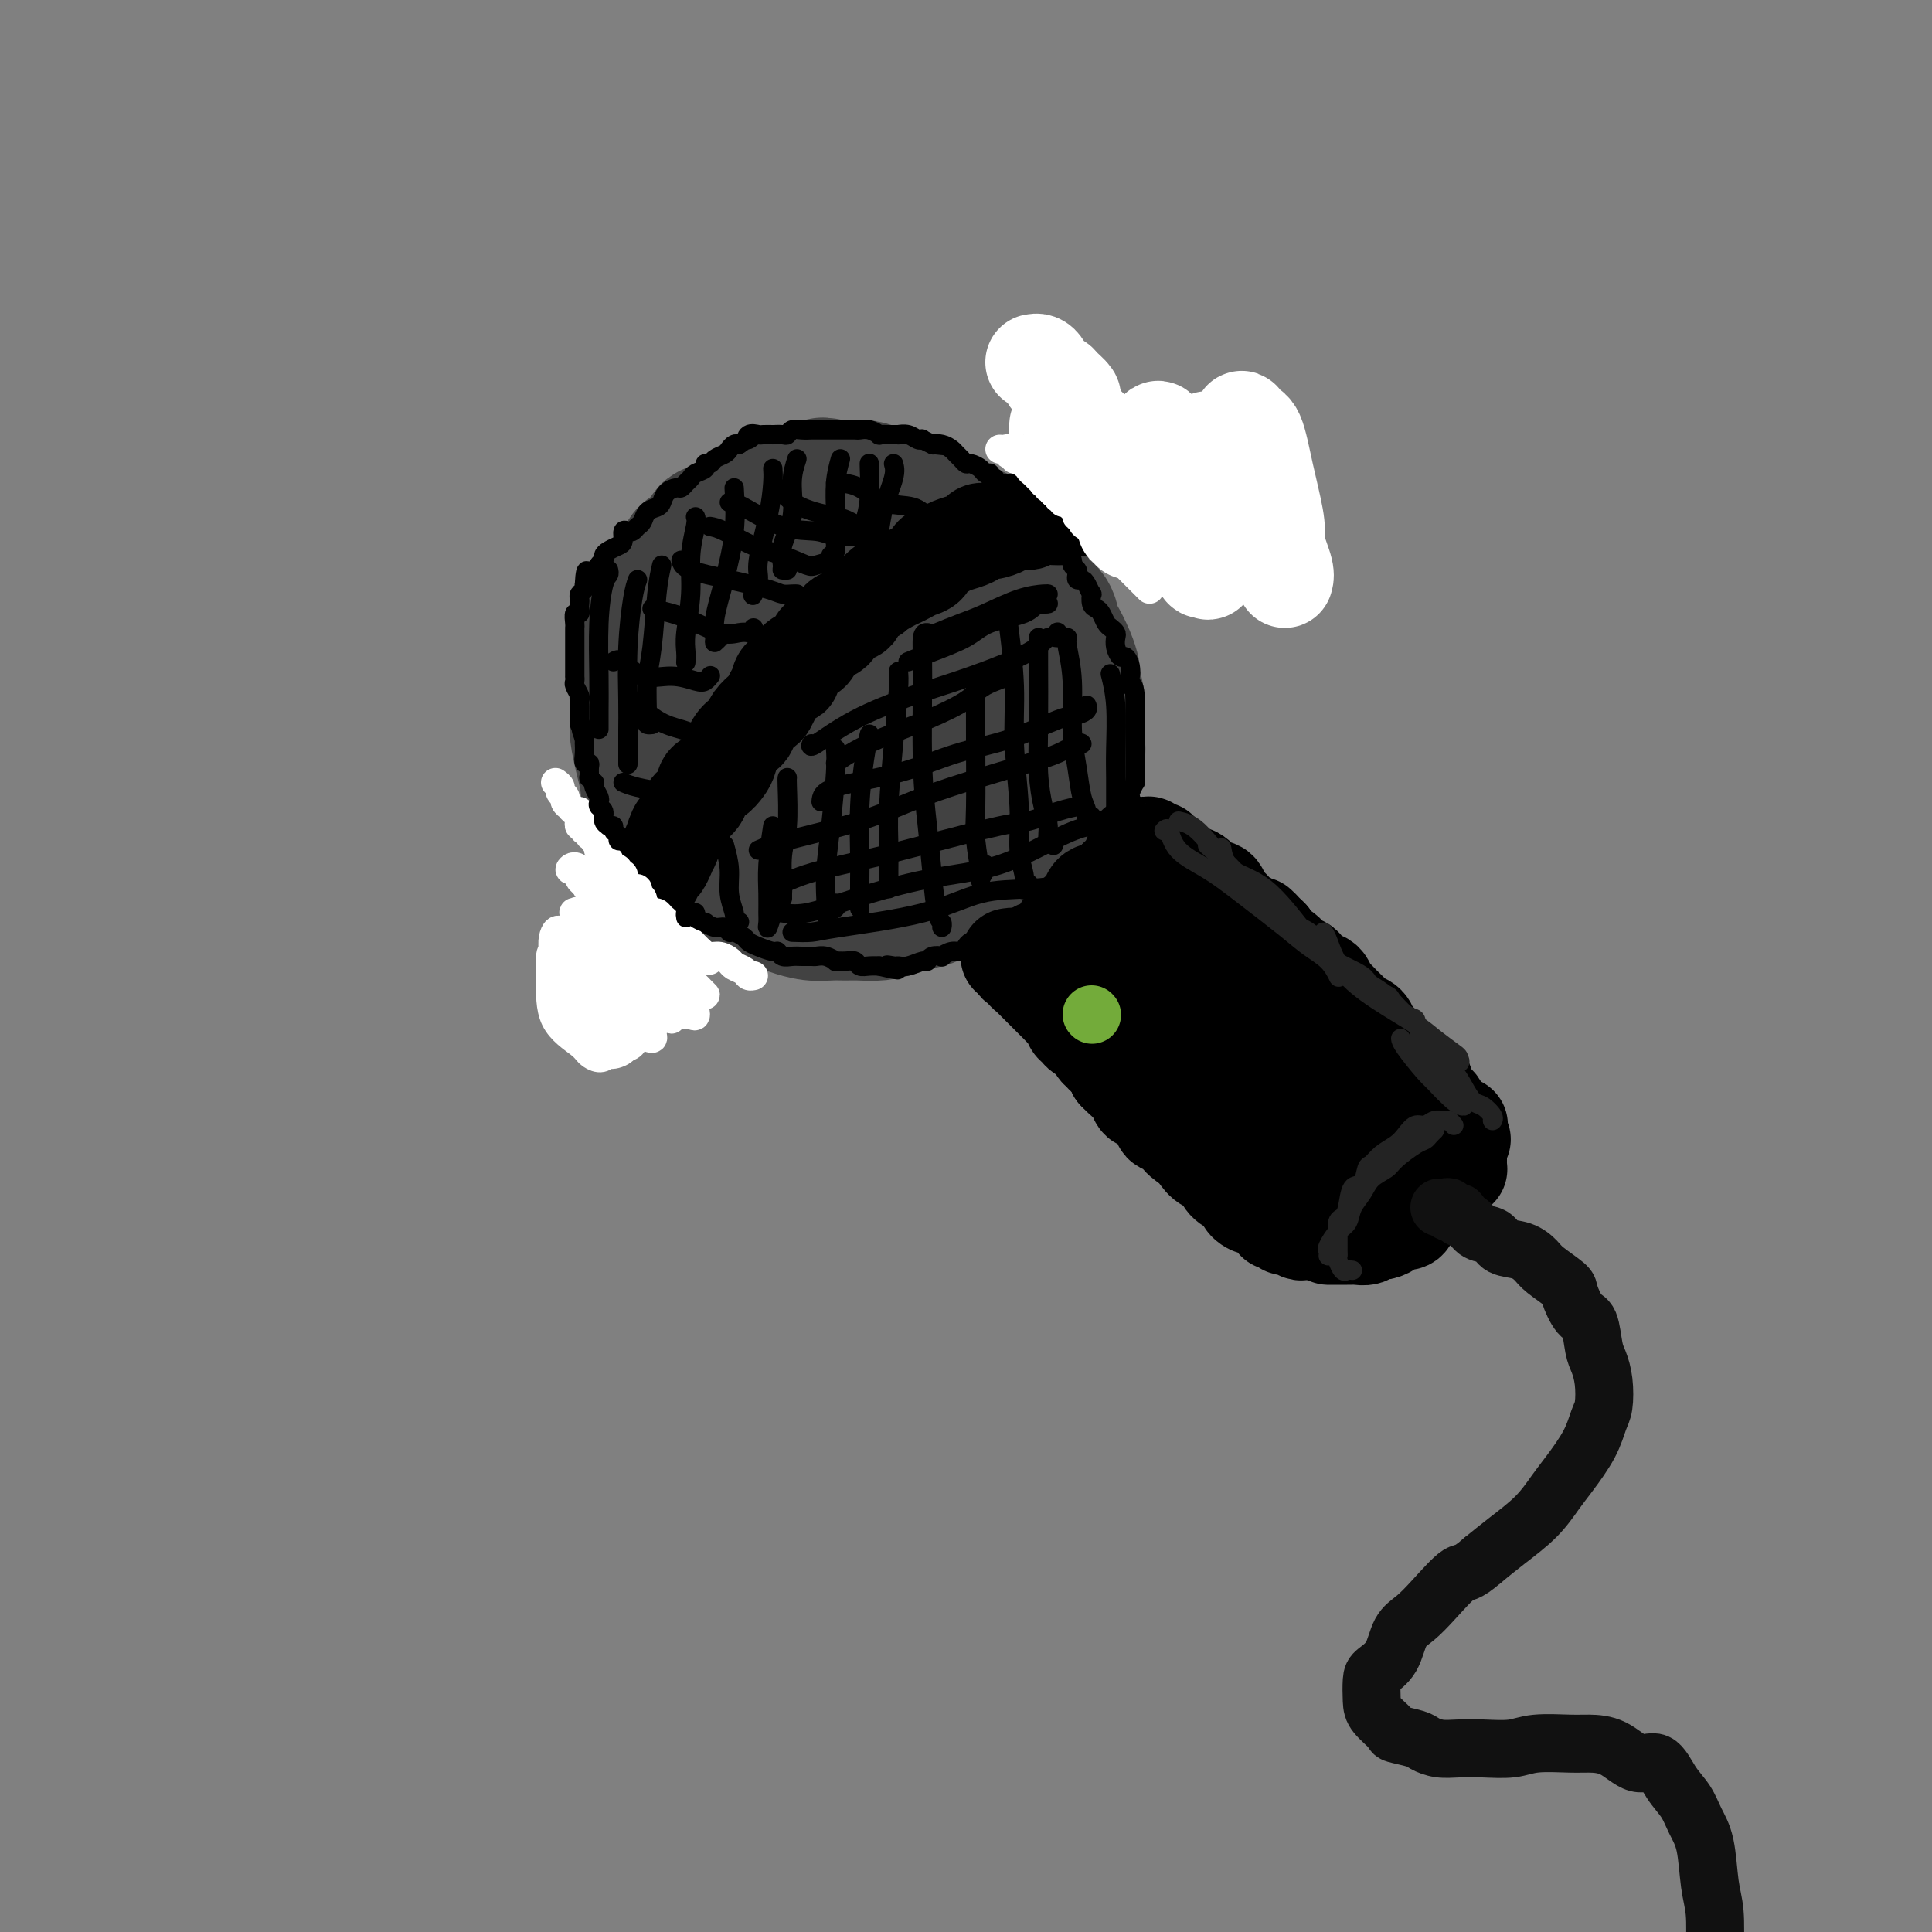 <svg viewBox='0 0 400 400' version='1.1' xmlns='http://www.w3.org/2000/svg' xmlns:xlink='http://www.w3.org/1999/xlink'><rect x="0" y="0" width="400" height="400" fill="#808080" stroke="none"/><g fill='none' stroke='rgb(66,66,66)' stroke-width='28' stroke-linecap='round' stroke-linejoin='round'><path d='M166,104c-0.295,0.002 -0.590,0.004 -1,0c-0.410,-0.004 -0.934,-0.015 -1,0c-0.066,0.015 0.326,0.056 0,0c-0.326,-0.056 -1.370,-0.209 -2,0c-0.630,0.209 -0.844,0.781 -1,1c-0.156,0.219 -0.252,0.086 -1,0c-0.748,-0.086 -2.149,-0.124 -3,0c-0.851,0.124 -1.153,0.410 -2,1c-0.847,0.590 -2.240,1.484 -3,2c-0.760,0.516 -0.889,0.653 -1,1c-0.111,0.347 -0.205,0.903 -1,1c-0.795,0.097 -2.292,-0.266 -3,0c-0.708,0.266 -0.627,1.160 -1,2c-0.373,0.840 -1.198,1.627 -2,2c-0.802,0.373 -1.580,0.330 -2,1c-0.420,0.670 -0.483,2.051 -1,3c-0.517,0.949 -1.487,1.467 -2,2c-0.513,0.533 -0.568,1.080 -1,2c-0.432,0.920 -1.239,2.212 -2,3c-0.761,0.788 -1.476,1.070 -2,2c-0.524,0.930 -0.859,2.507 -1,4c-0.141,1.493 -0.090,2.903 0,4c0.090,1.097 0.220,1.881 0,3c-0.220,1.119 -0.788,2.575 -1,4c-0.212,1.425 -0.068,2.821 0,4c0.068,1.179 0.059,2.141 0,3c-0.059,0.859 -0.170,1.616 0,3c0.170,1.384 0.620,3.395 1,5c0.380,1.605 0.690,2.802 1,4'/><path d='M134,161c0.341,5.739 1.192,3.087 2,3c0.808,-0.087 1.572,2.390 2,4c0.428,1.610 0.522,2.353 1,3c0.478,0.647 1.342,1.198 2,2c0.658,0.802 1.110,1.854 2,3c0.890,1.146 2.218,2.386 3,3c0.782,0.614 1.018,0.602 2,1c0.982,0.398 2.709,1.206 4,2c1.291,0.794 2.148,1.576 3,2c0.852,0.424 1.701,0.492 3,1c1.299,0.508 3.047,1.457 4,2c0.953,0.543 1.111,0.681 2,1c0.889,0.319 2.509,0.818 4,1c1.491,0.182 2.854,0.046 4,0c1.146,-0.046 2.077,-0.001 3,0c0.923,0.001 1.840,-0.040 3,0c1.160,0.040 2.564,0.161 4,0c1.436,-0.161 2.904,-0.606 4,-1c1.096,-0.394 1.819,-0.739 3,-1c1.181,-0.261 2.819,-0.440 4,-1c1.181,-0.560 1.904,-1.501 3,-2c1.096,-0.499 2.563,-0.555 4,-1c1.437,-0.445 2.843,-1.279 4,-2c1.157,-0.721 2.066,-1.328 3,-2c0.934,-0.672 1.892,-1.408 3,-2c1.108,-0.592 2.367,-1.040 3,-2c0.633,-0.960 0.642,-2.431 1,-3c0.358,-0.569 1.065,-0.235 2,-1c0.935,-0.765 2.098,-2.629 3,-4c0.902,-1.371 1.543,-2.249 2,-3c0.457,-0.751 0.728,-1.376 1,-2'/><path d='M222,162c1.332,-2.531 0.160,-2.358 0,-3c-0.160,-0.642 0.690,-2.098 1,-3c0.310,-0.902 0.079,-1.251 0,-2c-0.079,-0.749 -0.007,-1.897 0,-3c0.007,-1.103 -0.053,-2.160 0,-3c0.053,-0.840 0.218,-1.465 0,-3c-0.218,-1.535 -0.818,-3.982 -1,-5c-0.182,-1.018 0.055,-0.608 0,-1c-0.055,-0.392 -0.404,-1.586 -1,-3c-0.596,-1.414 -1.441,-3.049 -2,-4c-0.559,-0.951 -0.831,-1.218 -1,-2c-0.169,-0.782 -0.233,-2.078 -1,-3c-0.767,-0.922 -2.236,-1.468 -3,-2c-0.764,-0.532 -0.823,-1.049 -1,-2c-0.177,-0.951 -0.471,-2.338 -1,-3c-0.529,-0.662 -1.292,-0.601 -2,-1c-0.708,-0.399 -1.361,-1.259 -2,-2c-0.639,-0.741 -1.263,-1.363 -2,-2c-0.737,-0.637 -1.587,-1.288 -2,-2c-0.413,-0.712 -0.389,-1.486 -1,-2c-0.611,-0.514 -1.856,-0.768 -3,-1c-1.144,-0.232 -2.187,-0.443 -3,-1c-0.813,-0.557 -1.397,-1.459 -2,-2c-0.603,-0.541 -1.224,-0.722 -2,-1c-0.776,-0.278 -1.705,-0.653 -3,-1c-1.295,-0.347 -2.955,-0.667 -4,-1c-1.045,-0.333 -1.476,-0.677 -2,-1c-0.524,-0.323 -1.140,-0.623 -2,-1c-0.860,-0.377 -1.962,-0.832 -3,-1c-1.038,-0.168 -2.011,-0.048 -3,0c-0.989,0.048 -1.995,0.024 -3,0'/><path d='M173,101c-3.938,-0.980 -2.784,-0.428 -3,0c-0.216,0.428 -1.804,0.734 -3,1c-1.196,0.266 -2.001,0.493 -3,1c-0.999,0.507 -2.193,1.293 -3,2c-0.807,0.707 -1.227,1.336 -2,2c-0.773,0.664 -1.898,1.365 -3,2c-1.102,0.635 -2.179,1.204 -3,2c-0.821,0.796 -1.385,1.819 -2,3c-0.615,1.181 -1.280,2.520 -2,4c-0.720,1.480 -1.494,3.102 -2,5c-0.506,1.898 -0.746,4.073 -1,6c-0.254,1.927 -0.524,3.608 -1,6c-0.476,2.392 -1.157,5.497 -1,8c0.157,2.503 1.153,4.406 2,7c0.847,2.594 1.546,5.880 3,9c1.454,3.120 3.665,6.075 6,8c2.335,1.925 4.795,2.822 7,4c2.205,1.178 4.154,2.637 7,3c2.846,0.363 6.590,-0.371 9,-1c2.410,-0.629 3.485,-1.153 5,-3c1.515,-1.847 3.469,-5.019 5,-7c1.531,-1.981 2.640,-2.773 3,-6c0.360,-3.227 -0.028,-8.888 -1,-13c-0.972,-4.112 -2.529,-6.674 -4,-9c-1.471,-2.326 -2.856,-4.415 -5,-6c-2.144,-1.585 -5.048,-2.665 -7,-3c-1.952,-0.335 -2.954,0.076 -5,1c-2.046,0.924 -5.136,2.361 -7,6c-1.864,3.639 -2.502,9.480 -3,14c-0.498,4.520 -0.857,7.720 0,10c0.857,2.280 2.928,3.640 5,5'/><path d='M164,162c2.419,1.478 5.968,2.673 9,3c3.032,0.327 5.547,-0.214 9,-1c3.453,-0.786 7.843,-1.818 11,-4c3.157,-2.182 5.080,-5.515 6,-8c0.920,-2.485 0.838,-4.123 1,-7c0.162,-2.877 0.569,-6.994 -2,-11c-2.569,-4.006 -8.114,-7.901 -12,-10c-3.886,-2.099 -6.112,-2.401 -10,-2c-3.888,0.401 -9.438,1.505 -14,4c-4.562,2.495 -8.137,6.383 -10,10c-1.863,3.617 -2.015,6.965 -2,10c0.015,3.035 0.196,5.758 2,8c1.804,2.242 5.232,4.004 9,5c3.768,0.996 7.877,1.224 11,1c3.123,-0.224 5.260,-0.902 8,-2c2.740,-1.098 6.081,-2.615 8,-4c1.919,-1.385 2.415,-2.637 3,-4c0.585,-1.363 1.260,-2.838 0,-6c-1.260,-3.162 -4.456,-8.010 -7,-11c-2.544,-2.990 -4.436,-4.121 -6,-5c-1.564,-0.879 -2.800,-1.505 -5,-1c-2.200,0.505 -5.366,2.142 -7,5c-1.634,2.858 -1.737,6.936 -2,10c-0.263,3.064 -0.686,5.114 1,7c1.686,1.886 5.482,3.608 8,5c2.518,1.392 3.759,2.455 5,3c1.241,0.545 2.482,0.571 4,0c1.518,-0.571 3.314,-1.741 5,-3c1.686,-1.259 3.262,-2.608 4,-4c0.738,-1.392 0.640,-2.826 0,-5c-0.640,-2.174 -1.820,-5.087 -3,-8'/><path d='M188,137c-1.711,-4.223 -4.488,-8.282 -6,-10c-1.512,-1.718 -1.759,-1.095 -3,-1c-1.241,0.095 -3.477,-0.336 -5,1c-1.523,1.336 -2.332,4.441 -3,7c-0.668,2.559 -1.194,4.573 -1,7c0.194,2.427 1.107,5.267 2,7c0.893,1.733 1.767,2.357 3,3c1.233,0.643 2.827,1.303 4,2c1.173,0.697 1.925,1.431 3,1c1.075,-0.431 2.474,-2.028 4,-3c1.526,-0.972 3.180,-1.318 4,-2c0.820,-0.682 0.806,-1.701 1,-3c0.194,-1.299 0.595,-2.879 1,-4c0.405,-1.121 0.813,-1.782 1,-2c0.187,-0.218 0.152,0.007 0,0c-0.152,-0.007 -0.420,-0.247 0,0c0.420,0.247 1.530,0.980 2,2c0.470,1.020 0.302,2.327 1,3c0.698,0.673 2.263,0.711 3,1c0.737,0.289 0.647,0.829 1,1c0.353,0.171 1.150,-0.027 2,0c0.850,0.027 1.753,0.278 2,0c0.247,-0.278 -0.162,-1.085 0,-2c0.162,-0.915 0.893,-1.938 1,-3c0.107,-1.062 -0.412,-2.162 -1,-4c-0.588,-1.838 -1.246,-4.413 -2,-6c-0.754,-1.587 -1.605,-2.185 -3,-3c-1.395,-0.815 -3.333,-1.847 -5,-2c-1.667,-0.153 -3.064,0.574 -5,2c-1.936,1.426 -4.410,3.550 -6,6c-1.590,2.450 -2.295,5.225 -3,8'/><path d='M180,143c-0.689,1.911 -0.911,2.689 -1,3c-0.089,0.311 -0.044,0.156 0,0'/></g>
<g fill='none' stroke='rgb(0,0,0)' stroke-width='20' stroke-linecap='round' stroke-linejoin='round'><path d='M126,207c0.455,-0.439 0.910,-0.878 1,-1c0.090,-0.122 -0.186,0.074 0,0c0.186,-0.074 0.835,-0.418 1,-1c0.165,-0.582 -0.153,-1.403 0,-2c0.153,-0.597 0.777,-0.971 1,-1c0.223,-0.029 0.045,0.288 0,0c-0.045,-0.288 0.045,-1.181 0,-2c-0.045,-0.819 -0.223,-1.564 0,-2c0.223,-0.436 0.848,-0.564 1,-1c0.152,-0.436 -0.169,-1.182 0,-2c0.169,-0.818 0.829,-1.710 1,-2c0.171,-0.290 -0.147,0.022 0,0c0.147,-0.022 0.758,-0.377 1,-1c0.242,-0.623 0.116,-1.514 0,-2c-0.116,-0.486 -0.220,-0.567 0,-1c0.220,-0.433 0.766,-1.219 1,-2c0.234,-0.781 0.157,-1.556 0,-2c-0.157,-0.444 -0.393,-0.555 0,-1c0.393,-0.445 1.415,-1.222 2,-2c0.585,-0.778 0.735,-1.556 1,-2c0.265,-0.444 0.647,-0.556 1,-1c0.353,-0.444 0.676,-1.222 1,-2'/><path d='M138,177c2.035,-4.921 1.121,-2.225 1,-2c-0.121,0.225 0.549,-2.021 1,-3c0.451,-0.979 0.683,-0.690 1,-1c0.317,-0.310 0.718,-1.220 1,-2c0.282,-0.780 0.447,-1.431 1,-2c0.553,-0.569 1.496,-1.058 2,-2c0.504,-0.942 0.568,-2.339 1,-3c0.432,-0.661 1.233,-0.587 2,-1c0.767,-0.413 1.501,-1.314 2,-2c0.499,-0.686 0.763,-1.156 1,-2c0.237,-0.844 0.449,-2.061 1,-3c0.551,-0.939 1.443,-1.599 2,-2c0.557,-0.401 0.779,-0.544 1,-1c0.221,-0.456 0.441,-1.224 1,-2c0.559,-0.776 1.458,-1.561 2,-2c0.542,-0.439 0.728,-0.533 1,-1c0.272,-0.467 0.632,-1.308 1,-2c0.368,-0.692 0.745,-1.236 1,-2c0.255,-0.764 0.386,-1.748 1,-2c0.614,-0.252 1.709,0.227 2,0c0.291,-0.227 -0.221,-1.160 0,-2c0.221,-0.840 1.176,-1.587 2,-2c0.824,-0.413 1.517,-0.491 2,-1c0.483,-0.509 0.757,-1.450 1,-2c0.243,-0.550 0.454,-0.710 1,-1c0.546,-0.290 1.426,-0.711 2,-1c0.574,-0.289 0.842,-0.448 1,-1c0.158,-0.552 0.207,-1.499 1,-2c0.793,-0.501 2.329,-0.558 3,-1c0.671,-0.442 0.477,-1.269 1,-2c0.523,-0.731 1.761,-1.365 3,-2'/><path d='M181,123c3.070,-2.809 1.245,-1.330 1,-1c-0.245,0.330 1.090,-0.488 2,-1c0.910,-0.512 1.395,-0.718 2,-1c0.605,-0.282 1.331,-0.639 2,-1c0.669,-0.361 1.280,-0.727 2,-1c0.720,-0.273 1.547,-0.455 2,-1c0.453,-0.545 0.531,-1.455 1,-2c0.469,-0.545 1.329,-0.724 2,-1c0.671,-0.276 1.151,-0.648 2,-1c0.849,-0.352 2.066,-0.686 3,-1c0.934,-0.314 1.586,-0.610 2,-1c0.414,-0.390 0.591,-0.874 1,-1c0.409,-0.126 1.049,0.107 2,0c0.951,-0.107 2.212,-0.553 3,-1c0.788,-0.447 1.102,-0.894 2,-1c0.898,-0.106 2.380,0.129 3,0c0.620,-0.129 0.379,-0.622 1,-1c0.621,-0.378 2.106,-0.641 3,-1c0.894,-0.359 1.197,-0.813 2,-1c0.803,-0.187 2.105,-0.106 3,0c0.895,0.106 1.381,0.238 2,0c0.619,-0.238 1.370,-0.847 2,-1c0.630,-0.153 1.139,0.152 2,0c0.861,-0.152 2.072,-0.759 3,-1c0.928,-0.241 1.571,-0.117 2,0c0.429,0.117 0.642,0.228 1,0c0.358,-0.228 0.861,-0.793 2,-1c1.139,-0.207 2.914,-0.055 4,0c1.086,0.055 1.485,0.015 2,0c0.515,-0.015 1.147,-0.004 2,0c0.853,0.004 1.926,0.002 3,0'/><path d='M247,102c7.244,-1.236 3.356,-0.328 2,0c-1.356,0.328 -0.178,0.074 1,0c1.178,-0.074 2.358,0.032 3,0c0.642,-0.032 0.746,-0.201 1,0c0.254,0.201 0.656,0.772 1,1c0.344,0.228 0.628,0.113 1,0c0.372,-0.113 0.831,-0.223 1,0c0.169,0.223 0.048,0.778 0,1c-0.048,0.222 -0.024,0.111 0,0'/></g>
<g fill='none' stroke='rgb(255,255,255)' stroke-width='6' stroke-linecap='round' stroke-linejoin='round'><path d='M115,162c0.455,0.334 0.911,0.668 1,1c0.089,0.332 -0.187,0.662 0,1c0.187,0.338 0.837,0.683 1,1c0.163,0.317 -0.163,0.606 0,1c0.163,0.394 0.814,0.893 1,1c0.186,0.107 -0.094,-0.179 0,0c0.094,0.179 0.560,0.822 1,1c0.440,0.178 0.854,-0.110 1,0c0.146,0.110 0.025,0.617 0,1c-0.025,0.383 0.045,0.643 0,1c-0.045,0.357 -0.204,0.813 0,1c0.204,0.187 0.772,0.107 1,0c0.228,-0.107 0.118,-0.240 0,0c-0.118,0.240 -0.243,0.852 0,1c0.243,0.148 0.853,-0.168 1,0c0.147,0.168 -0.171,0.819 0,1c0.171,0.181 0.831,-0.109 1,0c0.169,0.109 -0.152,0.617 0,1c0.152,0.383 0.777,0.641 1,1c0.223,0.359 0.045,0.818 0,1c-0.045,0.182 0.044,0.086 0,0c-0.044,-0.086 -0.222,-0.164 0,0c0.222,0.164 0.843,0.570 1,1c0.157,0.430 -0.150,0.885 0,1c0.150,0.115 0.757,-0.110 1,0c0.243,0.110 0.121,0.555 0,1'/><path d='M126,179c1.863,2.874 1.020,1.558 1,1c-0.020,-0.558 0.782,-0.357 1,0c0.218,0.357 -0.149,0.870 0,1c0.149,0.130 0.815,-0.124 1,0c0.185,0.124 -0.109,0.625 0,1c0.109,0.375 0.622,0.625 1,1c0.378,0.375 0.622,0.874 1,1c0.378,0.126 0.889,-0.121 1,0c0.111,0.121 -0.177,0.611 0,1c0.177,0.389 0.821,0.678 1,1c0.179,0.322 -0.107,0.678 0,1c0.107,0.322 0.607,0.611 1,1c0.393,0.389 0.679,0.879 1,1c0.321,0.121 0.677,-0.126 1,0c0.323,0.126 0.611,0.626 1,1c0.389,0.374 0.877,0.622 1,1c0.123,0.378 -0.121,0.885 0,1c0.121,0.115 0.607,-0.161 1,0c0.393,0.161 0.693,0.760 1,1c0.307,0.240 0.621,0.120 1,0c0.379,-0.120 0.822,-0.239 1,0c0.178,0.239 0.089,0.838 0,1c-0.089,0.162 -0.178,-0.111 0,0c0.178,0.111 0.625,0.607 1,1c0.375,0.393 0.679,0.684 1,1c0.321,0.316 0.661,0.658 1,1'/><path d='M145,197c3.130,3.008 1.453,1.527 1,1c-0.453,-0.527 0.316,-0.100 1,0c0.684,0.100 1.282,-0.127 2,0c0.718,0.127 1.555,0.608 2,1c0.445,0.392 0.498,0.693 1,1c0.502,0.307 1.454,0.618 2,1c0.546,0.382 0.685,0.834 1,1c0.315,0.166 0.804,0.048 1,0c0.196,-0.048 0.098,-0.024 0,0'/><path d='M123,184c-0.131,-0.238 -0.262,-0.477 1,1c1.262,1.477 3.917,4.669 6,7c2.083,2.331 3.595,3.801 5,5c1.405,1.199 2.703,2.126 4,3c1.297,0.874 2.592,1.694 3,2c0.408,0.306 -0.070,0.098 0,0c0.070,-0.098 0.687,-0.086 1,0c0.313,0.086 0.323,0.247 0,0c-0.323,-0.247 -0.980,-0.902 -2,-2c-1.020,-1.098 -2.405,-2.639 -4,-4c-1.595,-1.361 -3.402,-2.543 -5,-4c-1.598,-1.457 -2.987,-3.188 -4,-4c-1.013,-0.812 -1.650,-0.703 -2,-1c-0.350,-0.297 -0.414,-0.998 -1,-1c-0.586,-0.002 -1.695,0.696 -1,2c0.695,1.304 3.194,3.213 5,5c1.806,1.787 2.921,3.451 5,5c2.079,1.549 5.124,2.982 7,4c1.876,1.018 2.583,1.621 3,2c0.417,0.379 0.545,0.534 1,1c0.455,0.466 1.238,1.244 1,1c-0.238,-0.244 -1.497,-1.509 -3,-3c-1.503,-1.491 -3.251,-3.208 -5,-5c-1.749,-1.792 -3.497,-3.661 -5,-5c-1.503,-1.339 -2.759,-2.150 -4,-3c-1.241,-0.850 -2.468,-1.739 -3,-2c-0.532,-0.261 -0.369,0.105 0,1c0.369,0.895 0.946,2.318 2,5c1.054,2.682 2.587,6.623 4,9c1.413,2.377 2.707,3.188 4,4'/><path d='M136,207c1.942,3.540 1.795,2.889 2,3c0.205,0.111 0.760,0.984 1,1c0.240,0.016 0.163,-0.826 -1,-2c-1.163,-1.174 -3.412,-2.681 -5,-4c-1.588,-1.319 -2.516,-2.448 -4,-4c-1.484,-1.552 -3.524,-3.525 -5,-5c-1.476,-1.475 -2.387,-2.452 -3,-3c-0.613,-0.548 -0.928,-0.666 -1,0c-0.072,0.666 0.099,2.115 1,4c0.901,1.885 2.530,4.204 4,6c1.470,1.796 2.779,3.068 4,4c1.221,0.932 2.354,1.525 3,2c0.646,0.475 0.806,0.832 1,1c0.194,0.168 0.420,0.147 0,-1c-0.420,-1.147 -1.488,-3.421 -3,-5c-1.512,-1.579 -3.467,-2.463 -5,-4c-1.533,-1.537 -2.644,-3.727 -4,-5c-1.356,-1.273 -2.958,-1.628 -4,-2c-1.042,-0.372 -1.523,-0.762 -2,0c-0.477,0.762 -0.948,2.677 0,5c0.948,2.323 3.315,5.053 5,7c1.685,1.947 2.687,3.109 4,4c1.313,0.891 2.937,1.509 4,2c1.063,0.491 1.565,0.856 2,1c0.435,0.144 0.802,0.069 1,0c0.198,-0.069 0.228,-0.132 0,-1c-0.228,-0.868 -0.715,-2.541 -2,-4c-1.285,-1.459 -3.367,-2.702 -5,-4c-1.633,-1.298 -2.816,-2.649 -4,-4'/><path d='M120,199c-2.773,-2.473 -4.204,-2.156 -5,-2c-0.796,0.156 -0.957,0.149 -1,1c-0.043,0.851 0.033,2.558 0,5c-0.033,2.442 -0.175,5.620 1,8c1.175,2.380 3.667,3.963 5,5c1.333,1.037 1.505,1.526 2,2c0.495,0.474 1.312,0.931 2,1c0.688,0.069 1.248,-0.250 2,-1c0.752,-0.750 1.697,-1.930 2,-3c0.303,-1.070 -0.037,-2.030 -1,-4c-0.963,-1.970 -2.548,-4.952 -4,-7c-1.452,-2.048 -2.772,-3.164 -4,-4c-1.228,-0.836 -2.363,-1.393 -3,-2c-0.637,-0.607 -0.775,-1.266 -1,0c-0.225,1.266 -0.538,4.456 0,7c0.538,2.544 1.926,4.444 3,6c1.074,1.556 1.833,2.770 3,4c1.167,1.230 2.742,2.476 4,3c1.258,0.524 2.200,0.327 3,0c0.800,-0.327 1.460,-0.785 2,-2c0.540,-1.215 0.961,-3.188 1,-5c0.039,-1.812 -0.305,-3.462 -1,-5c-0.695,-1.538 -1.743,-2.965 -3,-5c-1.257,-2.035 -2.723,-4.677 -4,-7c-1.277,-2.323 -2.365,-4.327 -3,-5c-0.635,-0.673 -0.817,-0.016 -1,0c-0.183,0.016 -0.367,-0.609 0,1c0.367,1.609 1.284,5.452 3,8c1.716,2.548 4.231,3.801 6,5c1.769,1.199 2.791,2.342 4,3c1.209,0.658 2.604,0.829 4,1'/><path d='M136,207c2.634,1.601 2.221,1.102 2,1c-0.221,-0.102 -0.248,0.193 0,0c0.248,-0.193 0.771,-0.875 1,-2c0.229,-1.125 0.165,-2.695 -1,-4c-1.165,-1.305 -3.429,-2.347 -5,-4c-1.571,-1.653 -2.447,-3.919 -3,-5c-0.553,-1.081 -0.784,-0.978 -1,-1c-0.216,-0.022 -0.419,-0.170 0,1c0.419,1.170 1.460,3.657 3,6c1.540,2.343 3.580,4.540 5,6c1.420,1.460 2.219,2.182 3,3c0.781,0.818 1.543,1.731 2,2c0.457,0.269 0.610,-0.106 1,0c0.390,0.106 1.019,0.694 1,0c-0.019,-0.694 -0.685,-2.669 -1,-4c-0.315,-1.331 -0.281,-2.018 -1,-3c-0.719,-0.982 -2.193,-2.261 -4,-4c-1.807,-1.739 -3.946,-3.939 -5,-5c-1.054,-1.061 -1.023,-0.981 -1,-1c0.023,-0.019 0.038,-0.135 0,1c-0.038,1.135 -0.129,3.521 0,5c0.129,1.479 0.479,2.052 1,3c0.521,0.948 1.213,2.272 2,3c0.787,0.728 1.668,0.858 2,1c0.332,0.142 0.114,0.294 0,0c-0.114,-0.294 -0.124,-1.035 -1,-2c-0.876,-0.965 -2.616,-2.156 -4,-4c-1.384,-1.844 -2.411,-4.343 -4,-6c-1.589,-1.657 -3.740,-2.474 -5,-3c-1.260,-0.526 -1.630,-0.763 -2,-1'/><path d='M121,190c-2.238,-2.085 -0.833,0.204 0,3c0.833,2.796 1.092,6.099 2,9c0.908,2.901 2.463,5.402 4,7c1.537,1.598 3.054,2.295 4,3c0.946,0.705 1.319,1.417 2,2c0.681,0.583 1.671,1.037 2,1c0.329,-0.037 -0.001,-0.566 0,-1c0.001,-0.434 0.333,-0.774 0,-2c-0.333,-1.226 -1.332,-3.339 -3,-5c-1.668,-1.661 -4.005,-2.870 -6,-4c-1.995,-1.130 -3.646,-2.182 -5,-3c-1.354,-0.818 -2.409,-1.403 -3,-1c-0.591,0.403 -0.717,1.795 -1,3c-0.283,1.205 -0.724,2.223 0,4c0.724,1.777 2.614,4.314 4,6c1.386,1.686 2.269,2.523 3,3c0.731,0.477 1.311,0.595 2,1c0.689,0.405 1.488,1.097 2,1c0.512,-0.097 0.737,-0.985 0,-2c-0.737,-1.015 -2.434,-2.158 -4,-3c-1.566,-0.842 -2.999,-1.382 -4,-2c-1.001,-0.618 -1.569,-1.312 -2,-2c-0.431,-0.688 -0.723,-1.368 -1,-1c-0.277,0.368 -0.538,1.784 0,3c0.538,1.216 1.874,2.233 3,3c1.126,0.767 2.042,1.283 3,2c0.958,0.717 1.958,1.636 3,2c1.042,0.364 2.127,0.175 3,0c0.873,-0.175 1.535,-0.336 2,-1c0.465,-0.664 0.732,-1.832 1,-3'/><path d='M132,213c0.967,-1.459 0.385,-3.105 0,-5c-0.385,-1.895 -0.572,-4.037 -1,-6c-0.428,-1.963 -1.099,-3.745 -2,-6c-0.901,-2.255 -2.034,-4.982 -3,-7c-0.966,-2.018 -1.765,-3.325 -2,-4c-0.235,-0.675 0.096,-0.716 0,-1c-0.096,-0.284 -0.618,-0.811 -1,-1c-0.382,-0.189 -0.623,-0.039 -1,0c-0.377,0.039 -0.888,-0.032 -1,0c-0.112,0.032 0.175,0.168 0,0c-0.175,-0.168 -0.813,-0.639 -1,-1c-0.187,-0.361 0.077,-0.612 0,-1c-0.077,-0.388 -0.495,-0.912 -1,-1c-0.505,-0.088 -1.095,0.260 -1,0c0.095,-0.260 0.877,-1.127 2,0c1.123,1.127 2.588,4.249 4,6c1.412,1.751 2.772,2.132 4,3c1.228,0.868 2.324,2.225 3,3c0.676,0.775 0.933,0.970 1,1c0.067,0.030 -0.055,-0.103 0,0c0.055,0.103 0.289,0.443 0,0c-0.289,-0.443 -1.099,-1.668 -2,-3c-0.901,-1.332 -1.891,-2.769 -3,-4c-1.109,-1.231 -2.337,-2.254 -3,-3c-0.663,-0.746 -0.761,-1.213 -1,-1c-0.239,0.213 -0.620,1.107 -1,2'/><path d='M122,184c-1.226,-0.905 0.208,0.833 1,2c0.792,1.167 0.940,1.762 1,2c0.060,0.238 0.030,0.119 0,0'/><path d='M207,93c0.312,0.030 0.623,0.060 1,0c0.377,-0.060 0.818,-0.208 1,0c0.182,0.208 0.104,0.774 0,1c-0.104,0.226 -0.234,0.112 0,0c0.234,-0.112 0.832,-0.222 1,0c0.168,0.222 -0.095,0.778 0,1c0.095,0.222 0.547,0.111 1,0c0.453,-0.111 0.905,-0.223 1,0c0.095,0.223 -0.168,0.781 0,1c0.168,0.219 0.766,0.100 1,0c0.234,-0.100 0.105,-0.181 0,0c-0.105,0.181 -0.187,0.623 0,1c0.187,0.377 0.642,0.688 1,1c0.358,0.312 0.618,0.623 1,1c0.382,0.377 0.886,0.818 1,1c0.114,0.182 -0.163,0.104 0,0c0.163,-0.104 0.765,-0.234 1,0c0.235,0.234 0.102,0.832 0,1c-0.102,0.168 -0.172,-0.095 0,0c0.172,0.095 0.586,0.547 1,1'/><path d='M218,102c1.864,1.636 1.025,1.227 1,1c-0.025,-0.227 0.764,-0.271 1,0c0.236,0.271 -0.081,0.858 0,1c0.081,0.142 0.562,-0.159 1,0c0.438,0.159 0.835,0.779 1,1c0.165,0.221 0.097,0.044 0,0c-0.097,-0.044 -0.223,0.045 0,0c0.223,-0.045 0.796,-0.223 1,0c0.204,0.223 0.040,0.847 0,1c-0.040,0.153 0.045,-0.165 0,0c-0.045,0.165 -0.218,0.814 0,1c0.218,0.186 0.829,-0.090 1,0c0.171,0.090 -0.098,0.546 0,1c0.098,0.454 0.562,0.906 1,1c0.438,0.094 0.849,-0.171 1,0c0.151,0.171 0.040,0.778 0,1c-0.040,0.222 -0.011,0.060 0,0c0.011,-0.060 0.003,-0.017 0,0c-0.003,0.017 -0.002,0.009 0,0'/><path d='M226,110c1.477,1.190 1.169,0.165 1,0c-0.169,-0.165 -0.199,0.529 0,1c0.199,0.471 0.627,0.718 1,1c0.373,0.282 0.691,0.600 1,1c0.309,0.400 0.607,0.881 1,1c0.393,0.119 0.879,-0.123 1,0c0.121,0.123 -0.122,0.610 0,1c0.122,0.390 0.610,0.682 1,1c0.390,0.318 0.682,0.662 1,1c0.318,0.338 0.663,0.669 1,1c0.337,0.331 0.665,0.663 1,1c0.335,0.337 0.677,0.678 1,1c0.323,0.322 0.625,0.625 1,1c0.375,0.375 0.821,0.821 1,1c0.179,0.179 0.089,0.089 0,0'/></g>
<g fill='none' stroke='rgb(255,255,255)' stroke-width='20' stroke-linecap='round' stroke-linejoin='round'><path d='M214,75c0.334,-0.061 0.667,-0.122 1,0c0.333,0.122 0.665,0.427 1,1c0.335,0.573 0.672,1.414 1,2c0.328,0.586 0.647,0.915 1,1c0.353,0.085 0.740,-0.075 1,0c0.260,0.075 0.394,0.386 1,1c0.606,0.614 1.686,1.530 2,2c0.314,0.470 -0.137,0.493 0,1c0.137,0.507 0.863,1.498 1,2c0.137,0.502 -0.314,0.516 0,1c0.314,0.484 1.392,1.439 2,2c0.608,0.561 0.745,0.726 1,1c0.255,0.274 0.627,0.655 1,1c0.373,0.345 0.748,0.655 1,1c0.252,0.345 0.383,0.725 1,1c0.617,0.275 1.721,0.444 2,1c0.279,0.556 -0.265,1.499 0,2c0.265,0.501 1.340,0.558 2,1c0.660,0.442 0.906,1.267 1,2c0.094,0.733 0.037,1.374 1,2c0.963,0.626 2.948,1.239 4,2c1.052,0.761 1.172,1.671 2,3c0.828,1.329 2.365,3.078 3,4c0.635,0.922 0.370,1.017 1,2c0.630,0.983 2.155,2.855 3,4c0.845,1.145 1.008,1.564 1,2c-0.008,0.436 -0.188,0.890 0,1c0.188,0.110 0.743,-0.124 1,0c0.257,0.124 0.216,0.607 0,0c-0.216,-0.607 -0.608,-2.303 -1,-4'/><path d='M249,114c-0.957,-1.607 -3.348,-3.626 -5,-6c-1.652,-2.374 -2.565,-5.104 -4,-7c-1.435,-1.896 -3.391,-2.957 -5,-4c-1.609,-1.043 -2.870,-2.068 -4,-3c-1.130,-0.932 -2.130,-1.770 -3,-2c-0.870,-0.230 -1.610,0.148 -2,0c-0.390,-0.148 -0.429,-0.823 -1,-1c-0.571,-0.177 -1.673,0.145 -2,0c-0.327,-0.145 0.120,-0.756 0,-1c-0.120,-0.244 -0.807,-0.123 -1,0c-0.193,0.123 0.106,0.246 0,0c-0.106,-0.246 -0.619,-0.862 -1,-1c-0.381,-0.138 -0.632,0.200 -1,0c-0.368,-0.200 -0.853,-0.939 -1,-1c-0.147,-0.061 0.044,0.554 0,1c-0.044,0.446 -0.324,0.721 0,1c0.324,0.279 1.252,0.560 2,1c0.748,0.440 1.318,1.038 2,2c0.682,0.962 1.478,2.286 2,3c0.522,0.714 0.771,0.818 1,1c0.229,0.182 0.439,0.444 1,1c0.561,0.556 1.474,1.407 2,2c0.526,0.593 0.666,0.930 1,1c0.334,0.070 0.863,-0.125 1,0c0.137,0.125 -0.117,0.572 0,1c0.117,0.428 0.605,0.837 1,1c0.395,0.163 0.698,0.082 1,0'/><path d='M233,103c2.101,2.487 0.353,1.205 0,1c-0.353,-0.205 0.690,0.666 1,1c0.310,0.334 -0.114,0.132 0,0c0.114,-0.132 0.765,-0.194 1,0c0.235,0.194 0.053,0.643 0,1c-0.053,0.357 0.023,0.621 0,1c-0.023,0.379 -0.146,0.872 0,1c0.146,0.128 0.560,-0.109 1,0c0.440,0.109 0.907,0.565 1,1c0.093,0.435 -0.189,0.848 0,1c0.189,0.152 0.847,0.043 1,0c0.153,-0.043 -0.200,-0.018 0,0c0.200,0.018 0.954,0.031 1,0c0.046,-0.031 -0.617,-0.107 -1,0c-0.383,0.107 -0.485,0.397 -1,0c-0.515,-0.397 -1.444,-1.479 -2,-2c-0.556,-0.521 -0.741,-0.479 -1,-1c-0.259,-0.521 -0.592,-1.604 -1,-2c-0.408,-0.396 -0.891,-0.103 -1,0c-0.109,0.103 0.156,0.017 0,0c-0.156,-0.017 -0.734,0.034 -1,0c-0.266,-0.034 -0.219,-0.153 0,0c0.219,0.153 0.609,0.576 1,1'/><path d='M232,106c-0.531,-0.232 0.642,1.189 1,2c0.358,0.811 -0.100,1.013 0,1c0.100,-0.013 0.759,-0.241 1,0c0.241,0.241 0.064,0.952 0,1c-0.064,0.048 -0.013,-0.565 0,-1c0.013,-0.435 -0.010,-0.691 0,-1c0.010,-0.309 0.054,-0.672 0,-1c-0.054,-0.328 -0.205,-0.620 0,-1c0.205,-0.380 0.765,-0.847 1,-1c0.235,-0.153 0.144,0.009 0,0c-0.144,-0.009 -0.340,-0.188 0,-1c0.340,-0.812 1.215,-2.258 2,-3c0.785,-0.742 1.479,-0.781 2,-1c0.521,-0.219 0.868,-0.619 1,-2c0.132,-1.381 0.049,-3.743 0,-5c-0.049,-1.257 -0.064,-1.407 0,-2c0.064,-0.593 0.206,-1.627 0,-2c-0.206,-0.373 -0.760,-0.083 0,1c0.760,1.083 2.833,2.959 4,5c1.167,2.041 1.427,4.246 3,7c1.573,2.754 4.460,6.059 6,8c1.540,1.941 1.732,2.520 2,3c0.268,0.480 0.611,0.860 1,1c0.389,0.140 0.826,0.040 1,0c0.174,-0.040 0.087,-0.020 0,0'/><path d='M257,114c2.670,3.365 0.845,-0.721 0,-4c-0.845,-3.279 -0.711,-5.751 -1,-8c-0.289,-2.249 -1.000,-4.274 -2,-6c-1.000,-1.726 -2.287,-3.154 -3,-4c-0.713,-0.846 -0.850,-1.110 -1,-1c-0.150,0.110 -0.311,0.593 0,3c0.311,2.407 1.094,6.738 2,10c0.906,3.262 1.934,5.454 3,7c1.066,1.546 2.168,2.445 3,3c0.832,0.555 1.394,0.767 2,1c0.606,0.233 1.257,0.486 2,0c0.743,-0.486 1.580,-1.711 2,-3c0.420,-1.289 0.424,-2.640 0,-5c-0.424,-2.360 -1.275,-5.727 -2,-9c-0.725,-3.273 -1.324,-6.453 -2,-8c-0.676,-1.547 -1.430,-1.462 -2,-2c-0.570,-0.538 -0.958,-1.700 -1,-1c-0.042,0.700 0.262,3.263 1,6c0.738,2.737 1.910,5.648 3,9c1.090,3.352 2.096,7.146 3,10c0.904,2.854 1.705,4.768 2,6c0.295,1.232 0.084,1.780 0,2c-0.084,0.220 -0.042,0.110 0,0'/></g>
<g fill='none' stroke='rgb(0,0,0)' stroke-width='4' stroke-linecap='round' stroke-linejoin='round'><path d='M129,174c-0.455,0.091 -0.911,0.182 -1,0c-0.089,-0.182 0.187,-0.637 0,-1c-0.187,-0.363 -0.839,-0.635 -1,-1c-0.161,-0.365 0.168,-0.822 0,-1c-0.168,-0.178 -0.833,-0.075 -1,0c-0.167,0.075 0.165,0.122 0,0c-0.165,-0.122 -0.828,-0.413 -1,-1c-0.172,-0.587 0.146,-1.470 0,-2c-0.146,-0.530 -0.757,-0.706 -1,-1c-0.243,-0.294 -0.117,-0.704 0,-1c0.117,-0.296 0.224,-0.476 0,-1c-0.224,-0.524 -0.778,-1.393 -1,-2c-0.222,-0.607 -0.112,-0.954 0,-1c0.112,-0.046 0.227,0.208 0,0c-0.227,-0.208 -0.797,-0.877 -1,-1c-0.203,-0.123 -0.040,0.301 0,0c0.040,-0.301 -0.042,-1.328 0,-2c0.042,-0.672 0.207,-0.988 0,-1c-0.207,-0.012 -0.788,0.281 -1,0c-0.212,-0.281 -0.057,-1.137 0,-2c0.057,-0.863 0.015,-1.732 0,-2c-0.015,-0.268 -0.004,0.066 0,0c0.004,-0.066 0.002,-0.533 0,-1'/><path d='M121,153c-1.254,-3.426 -0.389,-1.491 0,-1c0.389,0.491 0.300,-0.464 0,-1c-0.300,-0.536 -0.812,-0.654 -1,-1c-0.188,-0.346 -0.051,-0.919 0,-1c0.051,-0.081 0.015,0.330 0,0c-0.015,-0.330 -0.008,-1.402 0,-2c0.008,-0.598 0.016,-0.723 0,-1c-0.016,-0.277 -0.057,-0.705 0,-1c0.057,-0.295 0.211,-0.455 0,-1c-0.211,-0.545 -0.789,-1.473 -1,-2c-0.211,-0.527 -0.057,-0.652 0,-1c0.057,-0.348 0.015,-0.920 0,-1c-0.015,-0.080 -0.004,0.330 0,0c0.004,-0.330 0.001,-1.402 0,-2c-0.001,-0.598 -0.000,-0.724 0,-1c0.000,-0.276 0.000,-0.704 0,-1c-0.000,-0.296 -0.000,-0.461 0,-1c0.000,-0.539 0.000,-1.453 0,-2c-0.000,-0.547 -0.001,-0.729 0,-1c0.001,-0.271 0.004,-0.632 0,-1c-0.004,-0.368 -0.015,-0.743 0,-1c0.015,-0.257 0.057,-0.398 0,-1c-0.057,-0.602 -0.211,-1.667 0,-2c0.211,-0.333 0.788,0.065 1,0c0.212,-0.065 0.061,-0.595 0,-1c-0.061,-0.405 -0.030,-0.686 0,-1c0.030,-0.314 0.060,-0.662 0,-1c-0.060,-0.338 -0.208,-0.668 0,-1c0.208,-0.332 0.774,-0.666 1,-1c0.226,-0.334 0.113,-0.667 0,-1'/><path d='M121,121c0.260,-5.129 0.911,-1.952 1,-1c0.089,0.952 -0.383,-0.322 0,-1c0.383,-0.678 1.621,-0.759 2,-1c0.379,-0.241 -0.102,-0.642 0,-1c0.102,-0.358 0.788,-0.672 1,-1c0.212,-0.328 -0.049,-0.670 0,-1c0.049,-0.330 0.408,-0.649 1,-1c0.592,-0.351 1.415,-0.734 2,-1c0.585,-0.266 0.930,-0.414 1,-1c0.070,-0.586 -0.136,-1.609 0,-2c0.136,-0.391 0.613,-0.150 1,0c0.387,0.150 0.685,0.209 1,0c0.315,-0.209 0.648,-0.685 1,-1c0.352,-0.315 0.723,-0.469 1,-1c0.277,-0.531 0.459,-1.439 1,-2c0.541,-0.561 1.440,-0.777 2,-1c0.560,-0.223 0.780,-0.455 1,-1c0.220,-0.545 0.441,-1.403 1,-2c0.559,-0.597 1.458,-0.934 2,-1c0.542,-0.066 0.727,0.137 1,0c0.273,-0.137 0.632,-0.615 1,-1c0.368,-0.385 0.743,-0.677 1,-1c0.257,-0.323 0.397,-0.678 1,-1c0.603,-0.322 1.671,-0.611 2,-1c0.329,-0.389 -0.081,-0.878 0,-1c0.081,-0.122 0.652,0.121 1,0c0.348,-0.121 0.475,-0.607 1,-1c0.525,-0.393 1.450,-0.693 2,-1c0.550,-0.307 0.725,-0.621 1,-1c0.275,-0.379 0.650,-0.823 1,-1c0.350,-0.177 0.675,-0.089 1,0'/><path d='M153,92c4.196,-2.950 2.688,-1.326 2,-1c-0.688,0.326 -0.554,-0.644 0,-1c0.554,-0.356 1.528,-0.096 2,0c0.472,0.096 0.441,0.027 1,0c0.559,-0.027 1.707,-0.011 2,0c0.293,0.011 -0.270,0.017 0,0c0.270,-0.017 1.371,-0.057 2,0c0.629,0.057 0.784,0.211 1,0c0.216,-0.211 0.492,-0.789 1,-1c0.508,-0.211 1.248,-0.057 2,0c0.752,0.057 1.516,0.015 2,0c0.484,-0.015 0.688,-0.004 1,0c0.312,0.004 0.730,0.001 1,0c0.270,-0.001 0.391,-0.000 1,0c0.609,0.000 1.707,0.000 2,0c0.293,-0.000 -0.217,-0.001 0,0c0.217,0.001 1.162,0.004 2,0c0.838,-0.004 1.568,-0.015 2,0c0.432,0.015 0.566,0.057 1,0c0.434,-0.057 1.168,-0.211 2,0c0.832,0.211 1.762,0.789 2,1c0.238,0.211 -0.218,0.056 0,0c0.218,-0.056 1.108,-0.011 2,0c0.892,0.011 1.784,-0.011 2,0c0.216,0.011 -0.245,0.054 0,0c0.245,-0.054 1.198,-0.207 2,0c0.802,0.207 1.455,0.774 2,1c0.545,0.226 0.981,0.112 1,0c0.019,-0.112 -0.380,-0.223 0,0c0.380,0.223 1.537,0.778 2,1c0.463,0.222 0.231,0.111 0,0'/><path d='M193,92c4.372,0.477 1.801,0.169 1,0c-0.801,-0.169 0.167,-0.199 1,0c0.833,0.199 1.532,0.627 2,1c0.468,0.373 0.707,0.691 1,1c0.293,0.309 0.642,0.609 1,1c0.358,0.391 0.727,0.874 1,1c0.273,0.126 0.450,-0.106 1,0c0.550,0.106 1.471,0.550 2,1c0.529,0.450 0.664,0.905 1,1c0.336,0.095 0.874,-0.170 1,0c0.126,0.170 -0.158,0.777 0,1c0.158,0.223 0.760,0.064 1,0c0.240,-0.064 0.120,-0.032 0,0'/><path d='M126,118c0.083,0.363 0.166,0.726 0,1c-0.166,0.274 -0.580,0.458 -1,2c-0.420,1.542 -0.845,4.441 -1,8c-0.155,3.559 -0.042,7.777 0,11c0.042,3.223 0.011,5.452 0,7c-0.011,1.548 -0.003,2.417 0,3c0.003,0.583 0.001,0.881 0,1c-0.001,0.119 -0.000,0.060 0,0'/><path d='M132,120c-0.309,0.850 -0.619,1.700 -1,4c-0.381,2.300 -0.834,6.049 -1,10c-0.166,3.951 -0.044,8.103 0,11c0.044,2.897 0.012,4.539 0,6c-0.012,1.461 -0.003,2.739 0,4c0.003,1.261 0.001,2.503 0,3c-0.001,0.497 -0.000,0.248 0,0'/><path d='M137,117c-0.340,1.450 -0.681,2.900 -1,6c-0.319,3.100 -0.618,7.850 -1,11c-0.382,3.150 -0.848,4.700 -1,7c-0.152,2.300 0.011,5.348 0,7c-0.011,1.652 -0.195,1.906 0,2c0.195,0.094 0.770,0.027 1,0c0.230,-0.027 0.115,-0.013 0,0'/><path d='M144,107c0.121,0.351 0.243,0.702 0,2c-0.243,1.298 -0.850,3.542 -1,6c-0.150,2.458 0.156,5.128 0,8c-0.156,2.872 -0.774,5.945 -1,8c-0.226,2.055 -0.061,3.092 0,4c0.061,0.908 0.017,1.688 0,2c-0.017,0.312 -0.009,0.156 0,0'/><path d='M152,101c0.165,2.884 0.330,5.769 0,9c-0.330,3.231 -1.157,6.810 -2,10c-0.843,3.190 -1.704,5.993 -2,8c-0.296,2.007 -0.028,3.218 0,4c0.028,0.782 -0.185,1.134 0,1c0.185,-0.134 0.767,-0.752 1,-1c0.233,-0.248 0.116,-0.124 0,0'/><path d='M160,97c0.050,0.722 0.101,1.445 0,3c-0.101,1.555 -0.353,3.944 -1,7c-0.647,3.056 -1.690,6.780 -2,9c-0.310,2.220 0.113,2.935 0,4c-0.113,1.065 -0.761,2.479 -1,3c-0.239,0.521 -0.068,0.149 0,0c0.068,-0.149 0.034,-0.074 0,0'/><path d='M165,95c-0.484,1.472 -0.968,2.944 -1,5c-0.032,2.056 0.387,4.694 0,7c-0.387,2.306 -1.582,4.278 -2,6c-0.418,1.722 -0.061,3.194 0,4c0.061,0.806 -0.176,0.948 0,1c0.176,0.052 0.765,0.015 1,0c0.235,-0.015 0.118,-0.007 0,0'/><path d='M174,95c-0.423,1.533 -0.845,3.066 -1,5c-0.155,1.934 -0.041,4.270 0,6c0.041,1.730 0.011,2.856 0,4c-0.011,1.144 -0.003,2.308 0,3c0.003,0.692 0.001,0.912 0,1c-0.001,0.088 -0.000,0.044 0,0'/><path d='M180,96c-0.023,-0.119 -0.046,-0.237 0,1c0.046,1.237 0.160,3.830 0,6c-0.160,2.170 -0.593,3.916 -1,5c-0.407,1.084 -0.789,1.506 -1,2c-0.211,0.494 -0.253,1.060 0,1c0.253,-0.060 0.799,-0.747 1,-1c0.201,-0.253 0.057,-0.072 0,0c-0.057,0.072 -0.029,0.036 0,0'/><path d='M185,96c0.204,0.716 0.408,1.432 0,3c-0.408,1.568 -1.429,3.987 -2,6c-0.571,2.013 -0.692,3.619 -1,5c-0.308,1.381 -0.802,2.537 -1,3c-0.198,0.463 -0.099,0.231 0,0'/><path d='M129,162c0.704,0.309 1.408,0.619 3,1c1.592,0.381 4.073,0.834 6,1c1.927,0.166 3.300,0.044 4,0c0.700,-0.044 0.727,-0.012 1,0c0.273,0.012 0.792,0.003 1,0c0.208,-0.003 0.104,-0.002 0,0'/><path d='M130,145c-0.012,-0.400 -0.025,-0.800 1,0c1.025,0.800 3.087,2.799 5,4c1.913,1.201 3.675,1.604 5,2c1.325,0.396 2.211,0.787 3,1c0.789,0.213 1.482,0.250 2,0c0.518,-0.250 0.862,-0.786 1,-1c0.138,-0.214 0.069,-0.107 0,0'/><path d='M127,137c0.538,-0.347 1.075,-0.695 2,0c0.925,0.695 2.237,2.431 4,3c1.763,0.569 3.975,-0.030 6,0c2.025,0.030 3.862,0.688 5,1c1.138,0.312 1.576,0.276 2,0c0.424,-0.276 0.836,-0.793 1,-1c0.164,-0.207 0.082,-0.103 0,0'/><path d='M135,126c2.273,0.506 4.546,1.012 7,2c2.454,0.988 5.088,2.457 7,3c1.912,0.543 3.101,0.159 4,0c0.899,-0.159 1.509,-0.094 2,0c0.491,0.094 0.863,0.218 1,0c0.137,-0.218 0.039,-0.776 0,-1c-0.039,-0.224 -0.020,-0.112 0,0'/><path d='M141,116c0.161,0.671 0.323,1.343 2,2c1.677,0.657 4.870,1.300 8,2c3.130,0.700 6.198,1.455 8,2c1.802,0.545 2.339,0.878 3,1c0.661,0.122 1.447,0.033 2,0c0.553,-0.033 0.872,-0.009 1,0c0.128,0.009 0.064,0.005 0,0'/><path d='M147,109c0.732,0.128 1.465,0.256 3,1c1.535,0.744 3.873,2.106 6,3c2.127,0.894 4.044,1.322 6,2c1.956,0.678 3.949,1.607 5,2c1.051,0.393 1.158,0.250 2,0c0.842,-0.250 2.419,-0.606 3,-1c0.581,-0.394 0.166,-0.827 0,-1c-0.166,-0.173 -0.083,-0.087 0,0'/><path d='M151,104c0.549,-0.008 1.099,-0.017 3,1c1.901,1.017 5.154,3.058 8,4c2.846,0.942 5.284,0.785 7,1c1.716,0.215 2.708,0.804 4,1c1.292,0.196 2.882,0.001 4,0c1.118,-0.001 1.762,0.192 2,0c0.238,-0.192 0.068,-0.769 0,-1c-0.068,-0.231 -0.034,-0.115 0,0'/><path d='M161,101c0.166,0.140 0.332,0.280 1,1c0.668,0.720 1.838,2.021 4,3c2.162,0.979 5.315,1.636 7,2c1.685,0.364 1.902,0.433 3,1c1.098,0.567 3.079,1.630 4,2c0.921,0.370 0.783,0.048 1,0c0.217,-0.048 0.789,0.179 1,0c0.211,-0.179 0.060,-0.766 0,-1c-0.060,-0.234 -0.030,-0.117 0,0'/><path d='M173,100c0.079,-0.026 0.157,-0.052 1,0c0.843,0.052 2.450,0.182 4,1c1.550,0.818 3.042,2.324 5,3c1.958,0.676 4.380,0.521 6,1c1.620,0.479 2.436,1.590 3,2c0.564,0.410 0.875,0.117 1,0c0.125,-0.117 0.062,-0.059 0,0'/><path d='M142,190c-0.078,-0.428 -0.157,-0.857 0,-1c0.157,-0.143 0.548,-0.001 1,0c0.452,0.001 0.964,-0.139 1,0c0.036,0.139 -0.404,0.558 0,1c0.404,0.442 1.653,0.907 2,1c0.347,0.093 -0.206,-0.186 0,0c0.206,0.186 1.172,0.837 2,1c0.828,0.163 1.517,-0.164 2,0c0.483,0.164 0.761,0.817 1,1c0.239,0.183 0.439,-0.105 1,0c0.561,0.105 1.484,0.601 2,1c0.516,0.399 0.624,0.699 1,1c0.376,0.301 1.021,0.602 2,1c0.979,0.398 2.292,0.891 3,1c0.708,0.109 0.809,-0.167 1,0c0.191,0.167 0.470,0.777 1,1c0.530,0.223 1.310,0.059 2,0c0.690,-0.059 1.289,-0.012 2,0c0.711,0.012 1.534,-0.011 2,0c0.466,0.011 0.575,0.056 1,0c0.425,-0.056 1.164,-0.212 2,0c0.836,0.212 1.767,0.793 2,1c0.233,0.207 -0.233,0.041 0,0c0.233,-0.041 1.166,0.041 2,0c0.834,-0.041 1.569,-0.207 2,0c0.431,0.207 0.559,0.788 1,1c0.441,0.212 1.196,0.057 2,0c0.804,-0.057 1.658,-0.016 2,0c0.342,0.016 0.171,0.008 0,0'/><path d='M182,200c6.591,1.546 3.069,0.410 2,0c-1.069,-0.410 0.316,-0.095 1,0c0.684,0.095 0.668,-0.031 1,0c0.332,0.031 1.011,0.218 2,0c0.989,-0.218 2.288,-0.842 3,-1c0.712,-0.158 0.838,0.150 1,0c0.162,-0.150 0.362,-0.757 1,-1c0.638,-0.243 1.715,-0.121 2,0c0.285,0.121 -0.223,0.239 0,0c0.223,-0.239 1.177,-0.837 2,-1c0.823,-0.163 1.516,0.110 2,0c0.484,-0.110 0.759,-0.603 1,-1c0.241,-0.397 0.448,-0.699 1,-1c0.552,-0.301 1.448,-0.602 2,-1c0.552,-0.398 0.760,-0.894 1,-1c0.240,-0.106 0.511,0.179 1,0c0.489,-0.179 1.195,-0.822 2,-1c0.805,-0.178 1.708,0.110 2,0c0.292,-0.110 -0.029,-0.617 0,-1c0.029,-0.383 0.406,-0.640 1,-1c0.594,-0.360 1.406,-0.821 2,-1c0.594,-0.179 0.971,-0.076 1,0c0.029,0.076 -0.292,0.127 0,0c0.292,-0.127 1.195,-0.430 2,-1c0.805,-0.570 1.512,-1.406 2,-2c0.488,-0.594 0.757,-0.947 1,-1c0.243,-0.053 0.460,0.193 1,0c0.540,-0.193 1.402,-0.825 2,-1c0.598,-0.175 0.930,0.107 1,0c0.070,-0.107 -0.123,-0.602 0,-1c0.123,-0.398 0.561,-0.699 1,-1'/><path d='M223,182c3.897,-2.480 1.639,-1.180 1,-1c-0.639,0.180 0.340,-0.760 1,-1c0.660,-0.240 0.999,0.221 1,0c0.001,-0.221 -0.337,-1.122 0,-2c0.337,-0.878 1.348,-1.731 2,-2c0.652,-0.269 0.944,0.048 1,0c0.056,-0.048 -0.126,-0.460 0,-1c0.126,-0.540 0.560,-1.209 1,-2c0.440,-0.791 0.888,-1.703 1,-2c0.112,-0.297 -0.110,0.023 0,0c0.110,-0.023 0.551,-0.388 1,-1c0.449,-0.612 0.904,-1.472 1,-2c0.096,-0.528 -0.167,-0.724 0,-1c0.167,-0.276 0.763,-0.633 1,-1c0.237,-0.367 0.116,-0.742 0,-1c-0.116,-0.258 -0.227,-0.397 0,-1c0.227,-0.603 0.793,-1.671 1,-2c0.207,-0.329 0.055,0.082 0,0c-0.055,-0.082 -0.015,-0.656 0,-1c0.015,-0.344 0.004,-0.460 0,-1c-0.004,-0.540 -0.001,-1.506 0,-2c0.001,-0.494 0.000,-0.517 0,-1c-0.000,-0.483 -0.000,-1.425 0,-2c0.000,-0.575 0.000,-0.783 0,-1c-0.000,-0.217 -0.000,-0.442 0,-1c0.000,-0.558 0.000,-1.449 0,-2c-0.000,-0.551 -0.000,-0.764 0,-1c0.000,-0.236 0.000,-0.496 0,-1c-0.000,-0.504 -0.000,-1.251 0,-2c0.000,-0.749 0.000,-1.500 0,-2c-0.000,-0.500 -0.000,-0.750 0,-1'/><path d='M235,144c-0.227,-2.955 -0.796,-1.843 -1,-2c-0.204,-0.157 -0.043,-1.581 0,-2c0.043,-0.419 -0.031,0.169 0,0c0.031,-0.169 0.166,-1.096 0,-2c-0.166,-0.904 -0.632,-1.786 -1,-2c-0.368,-0.214 -0.637,0.241 -1,0c-0.363,-0.241 -0.818,-1.177 -1,-2c-0.182,-0.823 -0.090,-1.534 0,-2c0.090,-0.466 0.179,-0.689 0,-1c-0.179,-0.311 -0.626,-0.712 -1,-1c-0.374,-0.288 -0.675,-0.463 -1,-1c-0.325,-0.537 -0.675,-1.434 -1,-2c-0.325,-0.566 -0.626,-0.799 -1,-1c-0.374,-0.201 -0.821,-0.369 -1,-1c-0.179,-0.631 -0.090,-1.723 0,-2c0.090,-0.277 0.182,0.263 0,0c-0.182,-0.263 -0.636,-1.327 -1,-2c-0.364,-0.673 -0.637,-0.954 -1,-1c-0.363,-0.046 -0.814,0.143 -1,0c-0.186,-0.143 -0.106,-0.616 0,-1c0.106,-0.384 0.237,-0.677 0,-1c-0.237,-0.323 -0.841,-0.675 -1,-1c-0.159,-0.325 0.129,-0.623 0,-1c-0.129,-0.377 -0.674,-0.833 -1,-1c-0.326,-0.167 -0.434,-0.045 -1,0c-0.566,0.045 -1.590,0.013 -2,0c-0.410,-0.013 -0.205,-0.006 0,0'/><path d='M150,175c0.452,1.655 0.905,3.310 1,5c0.095,1.690 -0.167,3.416 0,5c0.167,1.584 0.763,3.027 1,4c0.237,0.973 0.115,1.477 0,2c-0.115,0.523 -0.223,1.064 0,1c0.223,-0.064 0.778,-0.733 1,-1c0.222,-0.267 0.111,-0.134 0,0'/><path d='M160,171c-0.423,2.811 -0.846,5.621 -1,8c-0.154,2.379 -0.037,4.325 0,6c0.037,1.675 -0.004,3.079 0,4c0.004,0.921 0.053,1.360 0,2c-0.053,0.640 -0.206,1.480 0,1c0.206,-0.480 0.773,-2.280 1,-3c0.227,-0.720 0.113,-0.360 0,0'/><path d='M163,161c-0.030,0.076 -0.061,0.153 0,2c0.061,1.847 0.212,5.465 0,8c-0.212,2.535 -0.789,3.986 -1,6c-0.211,2.014 -0.057,4.591 0,6c0.057,1.409 0.015,1.648 0,2c-0.015,0.352 -0.004,0.815 0,1c0.004,0.185 0.002,0.093 0,0'/><path d='M173,155c0.083,1.098 0.166,2.197 0,5c-0.166,2.803 -0.583,7.312 -1,11c-0.417,3.688 -0.836,6.555 -1,9c-0.164,2.445 -0.072,4.469 0,6c0.072,1.531 0.124,2.568 0,3c-0.124,0.432 -0.425,0.260 0,0c0.425,-0.260 1.576,-0.609 2,-1c0.424,-0.391 0.121,-0.826 0,-1c-0.121,-0.174 -0.061,-0.087 0,0'/><path d='M180,152c-0.309,1.251 -0.619,2.502 -1,5c-0.381,2.498 -0.834,6.242 -1,10c-0.166,3.758 -0.044,7.529 0,10c0.044,2.471 0.012,3.642 0,5c-0.012,1.358 -0.003,2.904 0,4c0.003,1.096 0.001,1.742 0,2c-0.001,0.258 -0.000,0.129 0,0'/><path d='M186,139c0.083,0.784 0.166,1.567 0,4c-0.166,2.433 -0.580,6.515 -1,11c-0.420,4.485 -0.845,9.374 -1,13c-0.155,3.626 -0.042,5.991 0,8c0.042,2.009 0.011,3.662 0,5c-0.011,1.338 -0.003,2.360 0,3c0.003,0.640 0.001,0.897 0,1c-0.001,0.103 -0.000,0.051 0,0'/><path d='M192,131c-0.429,-0.025 -0.858,-0.051 -1,1c-0.142,1.051 0.003,3.178 0,8c-0.003,4.822 -0.155,12.338 0,18c0.155,5.662 0.616,9.468 1,13c0.384,3.532 0.691,6.789 1,10c0.309,3.211 0.619,6.376 1,8c0.381,1.624 0.833,1.706 1,2c0.167,0.294 0.048,0.798 0,1c-0.048,0.202 -0.024,0.101 0,0'/><path d='M202,140c-0.009,4.604 -0.017,9.207 0,14c0.017,4.793 0.061,9.775 0,13c-0.061,3.225 -0.227,4.692 0,7c0.227,2.308 0.845,5.455 1,7c0.155,1.545 -0.154,1.486 0,1c0.154,-0.486 0.772,-1.400 1,-2c0.228,-0.600 0.065,-0.886 0,-1c-0.065,-0.114 -0.033,-0.057 0,0'/><path d='M209,131c-0.122,-0.970 -0.244,-1.940 0,0c0.244,1.940 0.854,6.791 1,11c0.146,4.209 -0.171,7.776 0,12c0.171,4.224 0.829,9.103 1,13c0.171,3.897 -0.147,6.810 0,9c0.147,2.190 0.757,3.655 1,5c0.243,1.345 0.118,2.570 0,3c-0.118,0.430 -0.227,0.064 0,0c0.227,-0.064 0.792,0.175 1,0c0.208,-0.175 0.059,-0.764 0,-1c-0.059,-0.236 -0.030,-0.118 0,0'/><path d='M215,132c-0.006,0.895 -0.012,1.789 0,5c0.012,3.211 0.041,8.737 0,13c-0.041,4.263 -0.151,7.261 0,10c0.151,2.739 0.563,5.217 1,7c0.438,1.783 0.901,2.870 1,4c0.099,1.130 -0.166,2.304 0,3c0.166,0.696 0.762,0.913 1,1c0.238,0.087 0.119,0.043 0,0'/><path d='M221,132c-0.120,0.303 -0.240,0.605 0,2c0.240,1.395 0.839,3.882 1,7c0.161,3.118 -0.115,6.867 0,10c0.115,3.133 0.623,5.649 1,8c0.377,2.351 0.623,4.535 1,6c0.377,1.465 0.886,2.210 1,3c0.114,0.790 -0.165,1.624 0,2c0.165,0.376 0.775,0.294 1,0c0.225,-0.294 0.064,-0.798 0,-1c-0.064,-0.202 -0.032,-0.101 0,0'/><path d='M230,140c-0.113,-0.447 -0.226,-0.895 0,0c0.226,0.895 0.793,3.131 1,6c0.207,2.869 0.056,6.370 0,9c-0.056,2.630 -0.015,4.390 0,6c0.015,1.610 0.004,3.071 0,4c-0.004,0.929 -0.001,1.327 0,2c0.001,0.673 0.000,1.621 0,2c-0.000,0.379 -0.000,0.190 0,0'/><path d='M164,193c1.447,0.053 2.894,0.106 4,0c1.106,-0.106 1.871,-0.371 6,-1c4.129,-0.629 11.621,-1.622 17,-3c5.379,-1.378 8.646,-3.140 12,-4c3.354,-0.860 6.794,-0.819 10,-1c3.206,-0.181 6.179,-0.585 8,-1c1.821,-0.415 2.490,-0.843 3,-1c0.510,-0.157 0.860,-0.045 1,0c0.140,0.045 0.070,0.022 0,0'/><path d='M161,189c0.064,-0.062 0.128,-0.124 1,0c0.872,0.124 2.553,0.433 5,0c2.447,-0.433 5.661,-1.608 10,-3c4.339,-1.392 9.804,-3.000 15,-4c5.196,-1.000 10.124,-1.392 15,-3c4.876,-1.608 9.699,-4.431 13,-6c3.301,-1.569 5.081,-1.884 6,-2c0.919,-0.116 0.977,-0.033 1,0c0.023,0.033 0.012,0.017 0,0'/><path d='M160,184c-0.494,0.265 -0.988,0.529 0,0c0.988,-0.529 3.458,-1.853 7,-3c3.542,-1.147 8.155,-2.118 12,-3c3.845,-0.882 6.922,-1.676 12,-3c5.078,-1.324 12.156,-3.178 16,-4c3.844,-0.822 4.456,-0.613 6,-1c1.544,-0.387 4.022,-1.372 6,-2c1.978,-0.628 3.456,-0.900 4,-1c0.544,-0.100 0.156,-0.029 0,0c-0.156,0.029 -0.078,0.014 0,0'/><path d='M157,176c1.153,-0.517 2.306,-1.034 6,-2c3.694,-0.966 9.929,-2.380 15,-4c5.071,-1.620 8.977,-3.447 13,-5c4.023,-1.553 8.164,-2.833 12,-4c3.836,-1.167 7.368,-2.222 10,-3c2.632,-0.778 4.365,-1.281 6,-2c1.635,-0.719 3.171,-1.655 4,-2c0.829,-0.345 0.951,-0.099 1,0c0.049,0.099 0.024,0.049 0,0'/><path d='M170,166c0.090,-1.033 0.180,-2.067 3,-3c2.820,-0.933 8.369,-1.766 13,-3c4.631,-1.234 8.345,-2.869 12,-4c3.655,-1.131 7.253,-1.757 11,-3c3.747,-1.243 7.645,-3.104 10,-4c2.355,-0.896 3.167,-0.828 4,-1c0.833,-0.172 1.686,-0.585 2,-1c0.314,-0.415 0.090,-0.833 0,-1c-0.090,-0.167 -0.045,-0.084 0,0'/><path d='M173,158c0.833,-0.600 1.665,-1.200 3,-2c1.335,-0.800 3.171,-1.802 6,-3c2.829,-1.198 6.649,-2.594 10,-4c3.351,-1.406 6.232,-2.821 8,-4c1.768,-1.179 2.422,-2.120 4,-3c1.578,-0.880 4.079,-1.698 5,-2c0.921,-0.302 0.263,-0.086 0,0c-0.263,0.086 -0.132,0.043 0,0'/><path d='M168,154c-0.193,0.438 -0.385,0.876 1,0c1.385,-0.876 4.349,-3.066 8,-5c3.651,-1.934 7.991,-3.614 12,-5c4.009,-1.386 7.687,-2.480 12,-4c4.313,-1.520 9.261,-3.465 12,-5c2.739,-1.535 3.270,-2.659 4,-3c0.730,-0.341 1.658,0.100 2,0c0.342,-0.100 0.098,-0.743 0,-1c-0.098,-0.257 -0.049,-0.129 0,0'/><path d='M188,137c1.420,-0.585 2.840,-1.169 5,-2c2.160,-0.831 5.058,-1.907 7,-3c1.942,-1.093 2.926,-2.202 5,-3c2.074,-0.798 5.238,-1.286 7,-2c1.762,-0.714 2.122,-1.655 3,-2c0.878,-0.345 2.275,-0.093 2,0c-0.275,0.093 -2.221,0.027 -3,0c-0.779,-0.027 -0.389,-0.013 0,0'/><path d='M192,132c0.384,-0.235 0.768,-0.469 2,-1c1.232,-0.531 3.311,-1.358 5,-2c1.689,-0.642 2.989,-1.100 5,-2c2.011,-0.900 4.735,-2.241 7,-3c2.265,-0.759 4.071,-0.935 5,-1c0.929,-0.065 0.980,-0.019 1,0c0.020,0.019 0.010,0.009 0,0'/></g>
<g fill='none' stroke='rgb(0,0,0)' stroke-width='20' stroke-linecap='round' stroke-linejoin='round'><path d='M209,198c-0.119,0.022 -0.238,0.044 0,0c0.238,-0.044 0.833,-0.152 1,0c0.167,0.152 -0.095,0.566 0,1c0.095,0.434 0.548,0.887 1,1c0.452,0.113 0.905,-0.114 1,0c0.095,0.114 -0.168,0.569 0,1c0.168,0.431 0.766,0.836 1,1c0.234,0.164 0.104,0.085 0,0c-0.104,-0.085 -0.183,-0.178 0,0c0.183,0.178 0.627,0.625 1,1c0.373,0.375 0.676,0.677 1,1c0.324,0.323 0.668,0.668 1,1c0.332,0.332 0.653,0.652 1,1c0.347,0.348 0.719,0.723 1,1c0.281,0.277 0.471,0.455 1,1c0.529,0.545 1.398,1.456 2,2c0.602,0.544 0.939,0.722 1,1c0.061,0.278 -0.152,0.656 0,1c0.152,0.344 0.671,0.656 1,1c0.329,0.344 0.468,0.722 1,1c0.532,0.278 1.456,0.455 2,1c0.544,0.545 0.706,1.458 1,2c0.294,0.542 0.718,0.712 1,1c0.282,0.288 0.422,0.693 1,1c0.578,0.307 1.594,0.516 2,1c0.406,0.484 0.203,1.242 0,2'/><path d='M231,222c3.809,3.902 2.333,1.656 2,1c-0.333,-0.656 0.479,0.278 1,1c0.521,0.722 0.753,1.231 1,2c0.247,0.769 0.509,1.798 1,2c0.491,0.202 1.212,-0.423 2,0c0.788,0.423 1.643,1.895 2,3c0.357,1.105 0.218,1.843 1,2c0.782,0.157 2.487,-0.267 3,0c0.513,0.267 -0.166,1.223 0,2c0.166,0.777 1.179,1.373 2,2c0.821,0.627 1.452,1.285 2,2c0.548,0.715 1.015,1.487 2,2c0.985,0.513 2.488,0.766 3,1c0.512,0.234 0.034,0.447 0,1c-0.034,0.553 0.376,1.444 1,2c0.624,0.556 1.463,0.775 2,1c0.537,0.225 0.773,0.456 1,1c0.227,0.544 0.447,1.402 1,2c0.553,0.598 1.440,0.935 2,1c0.560,0.065 0.794,-0.141 1,0c0.206,0.141 0.384,0.630 1,1c0.616,0.370 1.670,0.620 2,1c0.330,0.380 -0.062,0.890 0,1c0.062,0.110 0.580,-0.181 1,0c0.420,0.181 0.741,0.833 1,1c0.259,0.167 0.454,-0.151 1,0c0.546,0.151 1.442,0.773 2,1c0.558,0.227 0.778,0.061 1,0c0.222,-0.061 0.444,-0.016 1,0c0.556,0.016 1.444,0.005 2,0c0.556,-0.005 0.778,-0.002 1,0'/><path d='M274,255c2.417,1.000 1.460,1.000 1,1c-0.460,-0.000 -0.422,-0.000 0,0c0.422,0.000 1.230,0.001 2,0c0.770,-0.001 1.503,-0.004 2,0c0.497,0.004 0.759,0.015 1,0c0.241,-0.015 0.463,-0.056 1,0c0.537,0.056 1.391,0.208 2,0c0.609,-0.208 0.974,-0.778 1,-1c0.026,-0.222 -0.288,-0.098 0,0c0.288,0.098 1.176,0.168 2,0c0.824,-0.168 1.583,-0.575 2,-1c0.417,-0.425 0.493,-0.870 1,-1c0.507,-0.130 1.445,0.053 2,0c0.555,-0.053 0.726,-0.343 1,-1c0.274,-0.657 0.652,-1.681 1,-2c0.348,-0.319 0.667,0.068 1,0c0.333,-0.068 0.681,-0.591 1,-1c0.319,-0.409 0.610,-0.705 1,-1c0.390,-0.295 0.878,-0.590 1,-1c0.122,-0.410 -0.122,-0.937 0,-1c0.122,-0.063 0.611,0.337 1,0c0.389,-0.337 0.679,-1.410 1,-2c0.321,-0.590 0.675,-0.697 1,-1c0.325,-0.303 0.623,-0.802 1,-1c0.377,-0.198 0.833,-0.094 1,0c0.167,0.094 0.045,0.180 0,0c-0.045,-0.180 -0.012,-0.626 0,-1c0.012,-0.374 0.003,-0.678 0,-1c-0.003,-0.322 -0.001,-0.664 0,-1c0.001,-0.336 0.000,-0.668 0,-1c-0.000,-0.332 -0.000,-0.666 0,-1'/><path d='M302,237c1.548,-2.267 0.416,-0.435 0,0c-0.416,0.435 -0.118,-0.528 0,-1c0.118,-0.472 0.057,-0.454 0,-1c-0.057,-0.546 -0.110,-1.656 0,-2c0.110,-0.344 0.382,0.077 0,0c-0.382,-0.077 -1.417,-0.653 -2,-1c-0.583,-0.347 -0.715,-0.464 -1,-1c-0.285,-0.536 -0.723,-1.492 -1,-2c-0.277,-0.508 -0.393,-0.569 -1,-1c-0.607,-0.431 -1.706,-1.233 -2,-2c-0.294,-0.767 0.217,-1.500 0,-2c-0.217,-0.500 -1.161,-0.767 -2,-1c-0.839,-0.233 -1.573,-0.434 -2,-1c-0.427,-0.566 -0.549,-1.499 -1,-2c-0.451,-0.501 -1.233,-0.572 -2,-1c-0.767,-0.428 -1.519,-1.214 -2,-2c-0.481,-0.786 -0.691,-1.572 -1,-2c-0.309,-0.428 -0.715,-0.499 -1,-1c-0.285,-0.501 -0.447,-1.434 -1,-2c-0.553,-0.566 -1.497,-0.766 -2,-1c-0.503,-0.234 -0.567,-0.500 -1,-1c-0.433,-0.500 -1.237,-1.232 -2,-2c-0.763,-0.768 -1.485,-1.572 -2,-2c-0.515,-0.428 -0.824,-0.481 -1,-1c-0.176,-0.519 -0.221,-1.505 -1,-2c-0.779,-0.495 -2.292,-0.499 -3,-1c-0.708,-0.501 -0.610,-1.499 -1,-2c-0.390,-0.501 -1.270,-0.505 -2,-1c-0.730,-0.495 -1.312,-1.479 -2,-2c-0.688,-0.521 -1.482,-0.577 -2,-1c-0.518,-0.423 -0.759,-1.211 -1,-2'/><path d='M263,194c-4.716,-4.606 -1.505,-1.619 -1,-1c0.505,0.619 -1.697,-1.128 -3,-2c-1.303,-0.872 -1.709,-0.868 -2,-1c-0.291,-0.132 -0.468,-0.399 -1,-1c-0.532,-0.601 -1.419,-1.536 -2,-2c-0.581,-0.464 -0.855,-0.458 -1,-1c-0.145,-0.542 -0.161,-1.633 -1,-2c-0.839,-0.367 -2.502,-0.011 -3,0c-0.498,0.011 0.169,-0.322 0,-1c-0.169,-0.678 -1.172,-1.701 -2,-2c-0.828,-0.299 -1.479,0.127 -2,0c-0.521,-0.127 -0.913,-0.807 -1,-1c-0.087,-0.193 0.130,0.102 0,0c-0.130,-0.102 -0.609,-0.602 -1,-1c-0.391,-0.398 -0.696,-0.695 -1,-1c-0.304,-0.305 -0.607,-0.616 -1,-1c-0.393,-0.384 -0.875,-0.839 -1,-1c-0.125,-0.161 0.107,-0.029 0,0c-0.107,0.029 -0.553,-0.045 -1,0c-0.447,0.045 -0.894,0.207 -1,0c-0.106,-0.207 0.130,-0.785 0,-1c-0.130,-0.215 -0.626,-0.066 -1,0c-0.374,0.066 -0.625,0.049 -1,0c-0.375,-0.049 -0.874,-0.129 -1,0c-0.126,0.129 0.121,0.468 0,1c-0.121,0.532 -0.610,1.256 -1,2c-0.390,0.744 -0.682,1.508 -1,2c-0.318,0.492 -0.662,0.712 -1,1c-0.338,0.288 -0.669,0.644 -1,1'/><path d='M231,182c-1.672,1.367 -1.352,1.784 -2,2c-0.648,0.216 -2.264,0.230 -3,1c-0.736,0.770 -0.594,2.297 -1,3c-0.406,0.703 -1.361,0.581 -2,1c-0.639,0.419 -0.960,1.380 -1,2c-0.040,0.620 0.203,0.898 0,1c-0.203,0.102 -0.851,0.028 -1,0c-0.149,-0.028 0.201,-0.011 0,0c-0.201,0.011 -0.954,0.014 -1,0c-0.046,-0.014 0.615,-0.045 1,0c0.385,0.045 0.494,0.166 1,0c0.506,-0.166 1.410,-0.621 2,-1c0.590,-0.379 0.865,-0.684 2,-1c1.135,-0.316 3.131,-0.644 4,-1c0.869,-0.356 0.611,-0.740 1,-1c0.389,-0.260 1.423,-0.395 2,-1c0.577,-0.605 0.696,-1.680 1,-2c0.304,-0.320 0.794,0.115 1,0c0.206,-0.115 0.129,-0.779 0,-1c-0.129,-0.221 -0.311,0.002 0,1c0.311,0.998 1.114,2.773 2,4c0.886,1.227 1.854,1.907 3,4c1.146,2.093 2.470,5.598 4,8c1.530,2.402 3.265,3.701 5,5'/><path d='M249,206c2.870,4.289 3.046,4.512 4,5c0.954,0.488 2.685,1.240 4,2c1.315,0.760 2.212,1.529 3,2c0.788,0.471 1.467,0.644 2,1c0.533,0.356 0.921,0.894 1,1c0.079,0.106 -0.152,-0.220 0,-1c0.152,-0.780 0.686,-2.013 -1,-4c-1.686,-1.987 -5.591,-4.727 -8,-7c-2.409,-2.273 -3.320,-4.080 -5,-6c-1.680,-1.920 -4.127,-3.955 -6,-5c-1.873,-1.045 -3.171,-1.102 -4,-1c-0.829,0.102 -1.190,0.363 -2,1c-0.810,0.637 -2.068,1.652 -1,5c1.068,3.348 4.464,9.030 7,13c2.536,3.970 4.213,6.227 6,8c1.787,1.773 3.683,3.063 6,5c2.317,1.937 5.056,4.522 7,6c1.944,1.478 3.093,1.850 4,2c0.907,0.150 1.571,0.077 2,0c0.429,-0.077 0.622,-0.157 1,0c0.378,0.157 0.942,0.550 1,0c0.058,-0.550 -0.391,-2.042 -2,-4c-1.609,-1.958 -4.378,-4.380 -7,-7c-2.622,-2.620 -5.097,-5.438 -8,-8c-2.903,-2.562 -6.234,-4.868 -9,-7c-2.766,-2.132 -4.968,-4.091 -7,-5c-2.032,-0.909 -3.895,-0.770 -5,-1c-1.105,-0.230 -1.451,-0.831 -2,-1c-0.549,-0.169 -1.300,0.095 -1,2c0.300,1.905 1.650,5.453 3,9'/><path d='M232,211c2.695,3.916 7.934,9.207 12,13c4.066,3.793 6.959,6.087 10,8c3.041,1.913 6.230,3.444 9,5c2.770,1.556 5.121,3.137 7,4c1.879,0.863 3.287,1.009 4,1c0.713,-0.009 0.732,-0.173 1,0c0.268,0.173 0.786,0.684 1,0c0.214,-0.684 0.125,-2.562 0,-4c-0.125,-1.438 -0.284,-2.436 -1,-4c-0.716,-1.564 -1.988,-3.696 -4,-6c-2.012,-2.304 -4.762,-4.781 -7,-7c-2.238,-2.219 -3.962,-4.179 -5,-5c-1.038,-0.821 -1.389,-0.502 -2,-1c-0.611,-0.498 -1.483,-1.812 -2,-1c-0.517,0.812 -0.680,3.751 0,6c0.680,2.249 2.202,3.808 4,6c1.798,2.192 3.872,5.016 6,7c2.128,1.984 4.311,3.127 6,4c1.689,0.873 2.884,1.474 4,2c1.116,0.526 2.153,0.977 3,1c0.847,0.023 1.503,-0.380 2,-1c0.497,-0.620 0.833,-1.456 1,-3c0.167,-1.544 0.165,-3.797 -1,-6c-1.165,-2.203 -3.493,-4.358 -5,-7c-1.507,-2.642 -2.195,-5.771 -4,-8c-1.805,-2.229 -4.728,-3.557 -6,-4c-1.272,-0.443 -0.893,0.000 -1,0c-0.107,-0.000 -0.699,-0.443 -1,0c-0.301,0.443 -0.312,1.773 1,4c1.312,2.227 3.946,5.351 6,7c2.054,1.649 3.527,1.825 5,2'/><path d='M275,224c2.047,2.017 1.663,2.559 2,3c0.337,0.441 1.394,0.781 2,1c0.606,0.219 0.759,0.319 1,0c0.241,-0.319 0.570,-1.056 0,-2c-0.570,-0.944 -2.037,-2.095 -3,-3c-0.963,-0.905 -1.421,-1.563 -2,-2c-0.579,-0.437 -1.279,-0.653 -2,-1c-0.721,-0.347 -1.463,-0.824 -2,-1c-0.537,-0.176 -0.868,-0.050 -1,0c-0.132,0.050 -0.066,0.025 0,0'/></g>
<g fill='none' stroke='rgb(35,35,35)' stroke-width='4' stroke-linecap='round' stroke-linejoin='round'><path d='M301,233c-0.357,-0.432 -0.714,-0.863 -1,-1c-0.286,-0.137 -0.499,0.022 -1,0c-0.501,-0.022 -1.288,-0.224 -2,0c-0.712,0.224 -1.349,0.875 -2,1c-0.651,0.125 -1.316,-0.274 -2,0c-0.684,0.274 -1.388,1.223 -2,2c-0.612,0.777 -1.133,1.382 -2,2c-0.867,0.618 -2.081,1.248 -3,2c-0.919,0.752 -1.541,1.626 -2,2c-0.459,0.374 -0.753,0.247 -1,1c-0.247,0.753 -0.448,2.386 -1,3c-0.552,0.614 -1.454,0.210 -2,1c-0.546,0.790 -0.735,2.773 -1,4c-0.265,1.227 -0.607,1.698 -1,2c-0.393,0.302 -0.837,0.434 -1,1c-0.163,0.566 -0.044,1.565 0,2c0.044,0.435 0.015,0.306 0,1c-0.015,0.694 -0.015,2.210 0,3c0.015,0.790 0.046,0.853 0,1c-0.046,0.147 -0.170,0.379 0,1c0.170,0.621 0.634,1.630 1,2c0.366,0.370 0.634,0.099 1,0c0.366,-0.099 0.830,-0.027 1,0c0.170,0.027 0.046,0.007 0,0c-0.046,-0.007 -0.012,-0.002 0,0c0.012,0.002 0.004,0.001 0,0c-0.004,-0.001 -0.002,-0.000 0,0'/><path d='M275,260c0.046,-0.389 0.091,-0.779 0,-1c-0.091,-0.221 -0.319,-0.274 0,-1c0.319,-0.726 1.187,-2.123 2,-3c0.813,-0.877 1.573,-1.232 2,-2c0.427,-0.768 0.521,-1.948 1,-3c0.479,-1.052 1.343,-1.977 2,-3c0.657,-1.023 1.107,-2.144 2,-3c0.893,-0.856 2.228,-1.448 3,-2c0.772,-0.552 0.981,-1.066 2,-2c1.019,-0.934 2.848,-2.289 4,-3c1.152,-0.711 1.628,-0.778 2,-1c0.372,-0.222 0.638,-0.598 1,-1c0.362,-0.402 0.818,-0.829 1,-1c0.182,-0.171 0.091,-0.085 0,0'/><path d='M244,170c1.195,0.266 2.390,0.531 4,2c1.610,1.469 3.636,4.140 5,6c1.364,1.860 2.068,2.909 4,5c1.932,2.091 5.092,5.226 7,7c1.908,1.774 2.564,2.188 4,3c1.436,0.812 3.653,2.022 5,3c1.347,0.978 1.824,1.725 2,2c0.176,0.275 0.050,0.079 0,0c-0.050,-0.079 -0.025,-0.039 0,0'/><path d='M241,172c0.339,-0.359 0.677,-0.718 1,0c0.323,0.718 0.630,2.513 2,4c1.370,1.487 3.802,2.666 6,4c2.198,1.334 4.162,2.824 7,5c2.838,2.176 6.551,5.039 9,7c2.449,1.961 3.636,3.020 5,4c1.364,0.980 2.906,1.879 4,3c1.094,1.121 1.741,2.463 2,3c0.259,0.537 0.129,0.268 0,0'/><path d='M250,175c2.504,2.254 5.008,4.507 7,7c1.992,2.493 3.473,5.225 6,7c2.527,1.775 6.099,2.594 8,4c1.901,1.406 2.131,3.400 4,5c1.869,1.600 5.376,2.807 7,4c1.624,1.193 1.363,2.371 2,3c0.637,0.629 2.171,0.708 3,1c0.829,0.292 0.951,0.798 1,1c0.049,0.202 0.024,0.101 0,0'/><path d='M253,176c-0.070,-0.394 -0.140,-0.789 0,0c0.140,0.789 0.491,2.760 2,4c1.509,1.240 4.175,1.749 7,4c2.825,2.251 5.810,6.246 8,9c2.190,2.754 3.585,4.268 6,6c2.415,1.732 5.848,3.683 8,5c2.152,1.317 3.021,1.999 4,3c0.979,1.001 2.066,2.320 3,3c0.934,0.680 1.713,0.722 2,1c0.287,0.278 0.082,0.794 0,1c-0.082,0.206 -0.041,0.103 0,0'/><path d='M274,193c0.237,0.312 0.474,0.624 1,2c0.526,1.376 1.343,3.815 3,6c1.657,2.185 4.156,4.115 7,6c2.844,1.885 6.032,3.726 8,5c1.968,1.274 2.715,1.983 4,3c1.285,1.017 3.108,2.342 4,3c0.892,0.658 0.852,0.649 1,1c0.148,0.351 0.484,1.061 0,1c-0.484,-0.061 -1.790,-0.893 -3,-2c-1.210,-1.107 -2.326,-2.490 -3,-3c-0.674,-0.510 -0.907,-0.146 -1,0c-0.093,0.146 -0.047,0.073 0,0'/><path d='M295,215c0.102,-0.389 0.203,-0.778 0,-1c-0.203,-0.222 -0.712,-0.278 -1,0c-0.288,0.278 -0.355,0.891 0,2c0.355,1.109 1.132,2.714 2,4c0.868,1.286 1.826,2.253 3,3c1.174,0.747 2.562,1.272 3,2c0.438,0.728 -0.074,1.657 0,2c0.074,0.343 0.736,0.098 1,0c0.264,-0.098 0.132,-0.049 0,0'/><path d='M290,215c0.041,0.348 0.082,0.696 1,2c0.918,1.304 2.713,3.563 4,5c1.287,1.437 2.064,2.052 3,3c0.936,0.948 2.030,2.229 3,3c0.970,0.771 1.817,1.031 2,1c0.183,-0.031 -0.297,-0.355 -1,-1c-0.703,-0.645 -1.629,-1.613 -2,-2c-0.371,-0.387 -0.185,-0.194 0,0'/><path d='M297,224c-0.277,-0.310 -0.554,-0.620 0,0c0.554,0.620 1.939,2.169 3,3c1.061,0.831 1.798,0.945 2,1c0.202,0.055 -0.131,0.050 0,0c0.131,-0.050 0.724,-0.146 1,0c0.276,0.146 0.234,0.534 0,0c-0.234,-0.534 -0.659,-1.991 -1,-3c-0.341,-1.009 -0.597,-1.570 -1,-2c-0.403,-0.430 -0.954,-0.730 -1,-1c-0.046,-0.270 0.412,-0.511 1,0c0.588,0.511 1.306,1.773 2,3c0.694,1.227 1.363,2.420 2,3c0.637,0.580 1.243,0.547 2,1c0.757,0.453 1.665,1.391 2,2c0.335,0.609 0.096,0.888 0,1c-0.096,0.112 -0.048,0.056 0,0'/></g>
<g fill='none' stroke='rgb(17,17,17)' stroke-width='12' stroke-linecap='round' stroke-linejoin='round'><path d='M298,250c0.292,0.032 0.584,0.064 1,0c0.416,-0.064 0.955,-0.226 1,0c0.045,0.226 -0.404,0.838 0,1c0.404,0.162 1.659,-0.126 2,0c0.341,0.126 -0.234,0.668 0,1c0.234,0.332 1.276,0.455 2,1c0.724,0.545 1.129,1.511 2,2c0.871,0.489 2.209,0.500 3,1c0.791,0.500 1.035,1.489 2,2c0.965,0.511 2.649,0.543 4,1c1.351,0.457 2.368,1.338 3,2c0.632,0.662 0.880,1.105 2,2c1.120,0.895 3.112,2.242 4,3c0.888,0.758 0.672,0.926 1,2c0.328,1.074 1.202,3.055 2,4c0.798,0.945 1.521,0.855 2,2c0.479,1.145 0.714,3.526 1,5c0.286,1.474 0.622,2.041 1,3c0.378,0.959 0.796,2.311 1,4c0.204,1.689 0.193,3.714 0,5c-0.193,1.286 -0.570,1.834 -1,3c-0.430,1.166 -0.915,2.951 -2,5c-1.085,2.049 -2.771,4.361 -4,6c-1.229,1.639 -1.999,2.604 -3,4c-1.001,1.396 -2.231,3.222 -4,5c-1.769,1.778 -4.077,3.508 -6,5c-1.923,1.492 -3.462,2.746 -5,4'/><path d='M307,323c-3.667,3.218 -3.835,2.262 -5,3c-1.165,0.738 -3.328,3.171 -5,5c-1.672,1.829 -2.854,3.054 -4,4c-1.146,0.946 -2.255,1.611 -3,3c-0.745,1.389 -1.127,3.501 -2,5c-0.873,1.499 -2.237,2.384 -3,3c-0.763,0.616 -0.926,0.963 -1,2c-0.074,1.037 -0.059,2.764 0,4c0.059,1.236 0.161,1.980 1,3c0.839,1.020 2.415,2.316 3,3c0.585,0.684 0.178,0.758 1,1c0.822,0.242 2.871,0.653 4,1c1.129,0.347 1.337,0.630 2,1c0.663,0.370 1.780,0.827 3,1c1.220,0.173 2.543,0.060 4,0c1.457,-0.060 3.049,-0.069 5,0c1.951,0.069 4.261,0.215 6,0c1.739,-0.215 2.909,-0.792 5,-1c2.091,-0.208 5.105,-0.049 7,0c1.895,0.049 2.670,-0.014 4,0c1.330,0.014 3.214,0.103 5,1c1.786,0.897 3.475,2.602 5,3c1.525,0.398 2.885,-0.512 4,0c1.115,0.512 1.986,2.446 3,4c1.014,1.554 2.170,2.726 3,4c0.830,1.274 1.333,2.648 2,4c0.667,1.352 1.498,2.682 2,5c0.502,2.318 0.674,5.624 1,8c0.326,2.376 0.808,3.822 1,6c0.192,2.178 0.096,5.089 0,8'/></g>
<g fill='none' stroke='rgb(115,171,58)' stroke-width='12' stroke-linecap='round' stroke-linejoin='round'><path d='M226,210c0.000,0.000 0.100,0.100 0.1,0.1'/></g>
</svg>